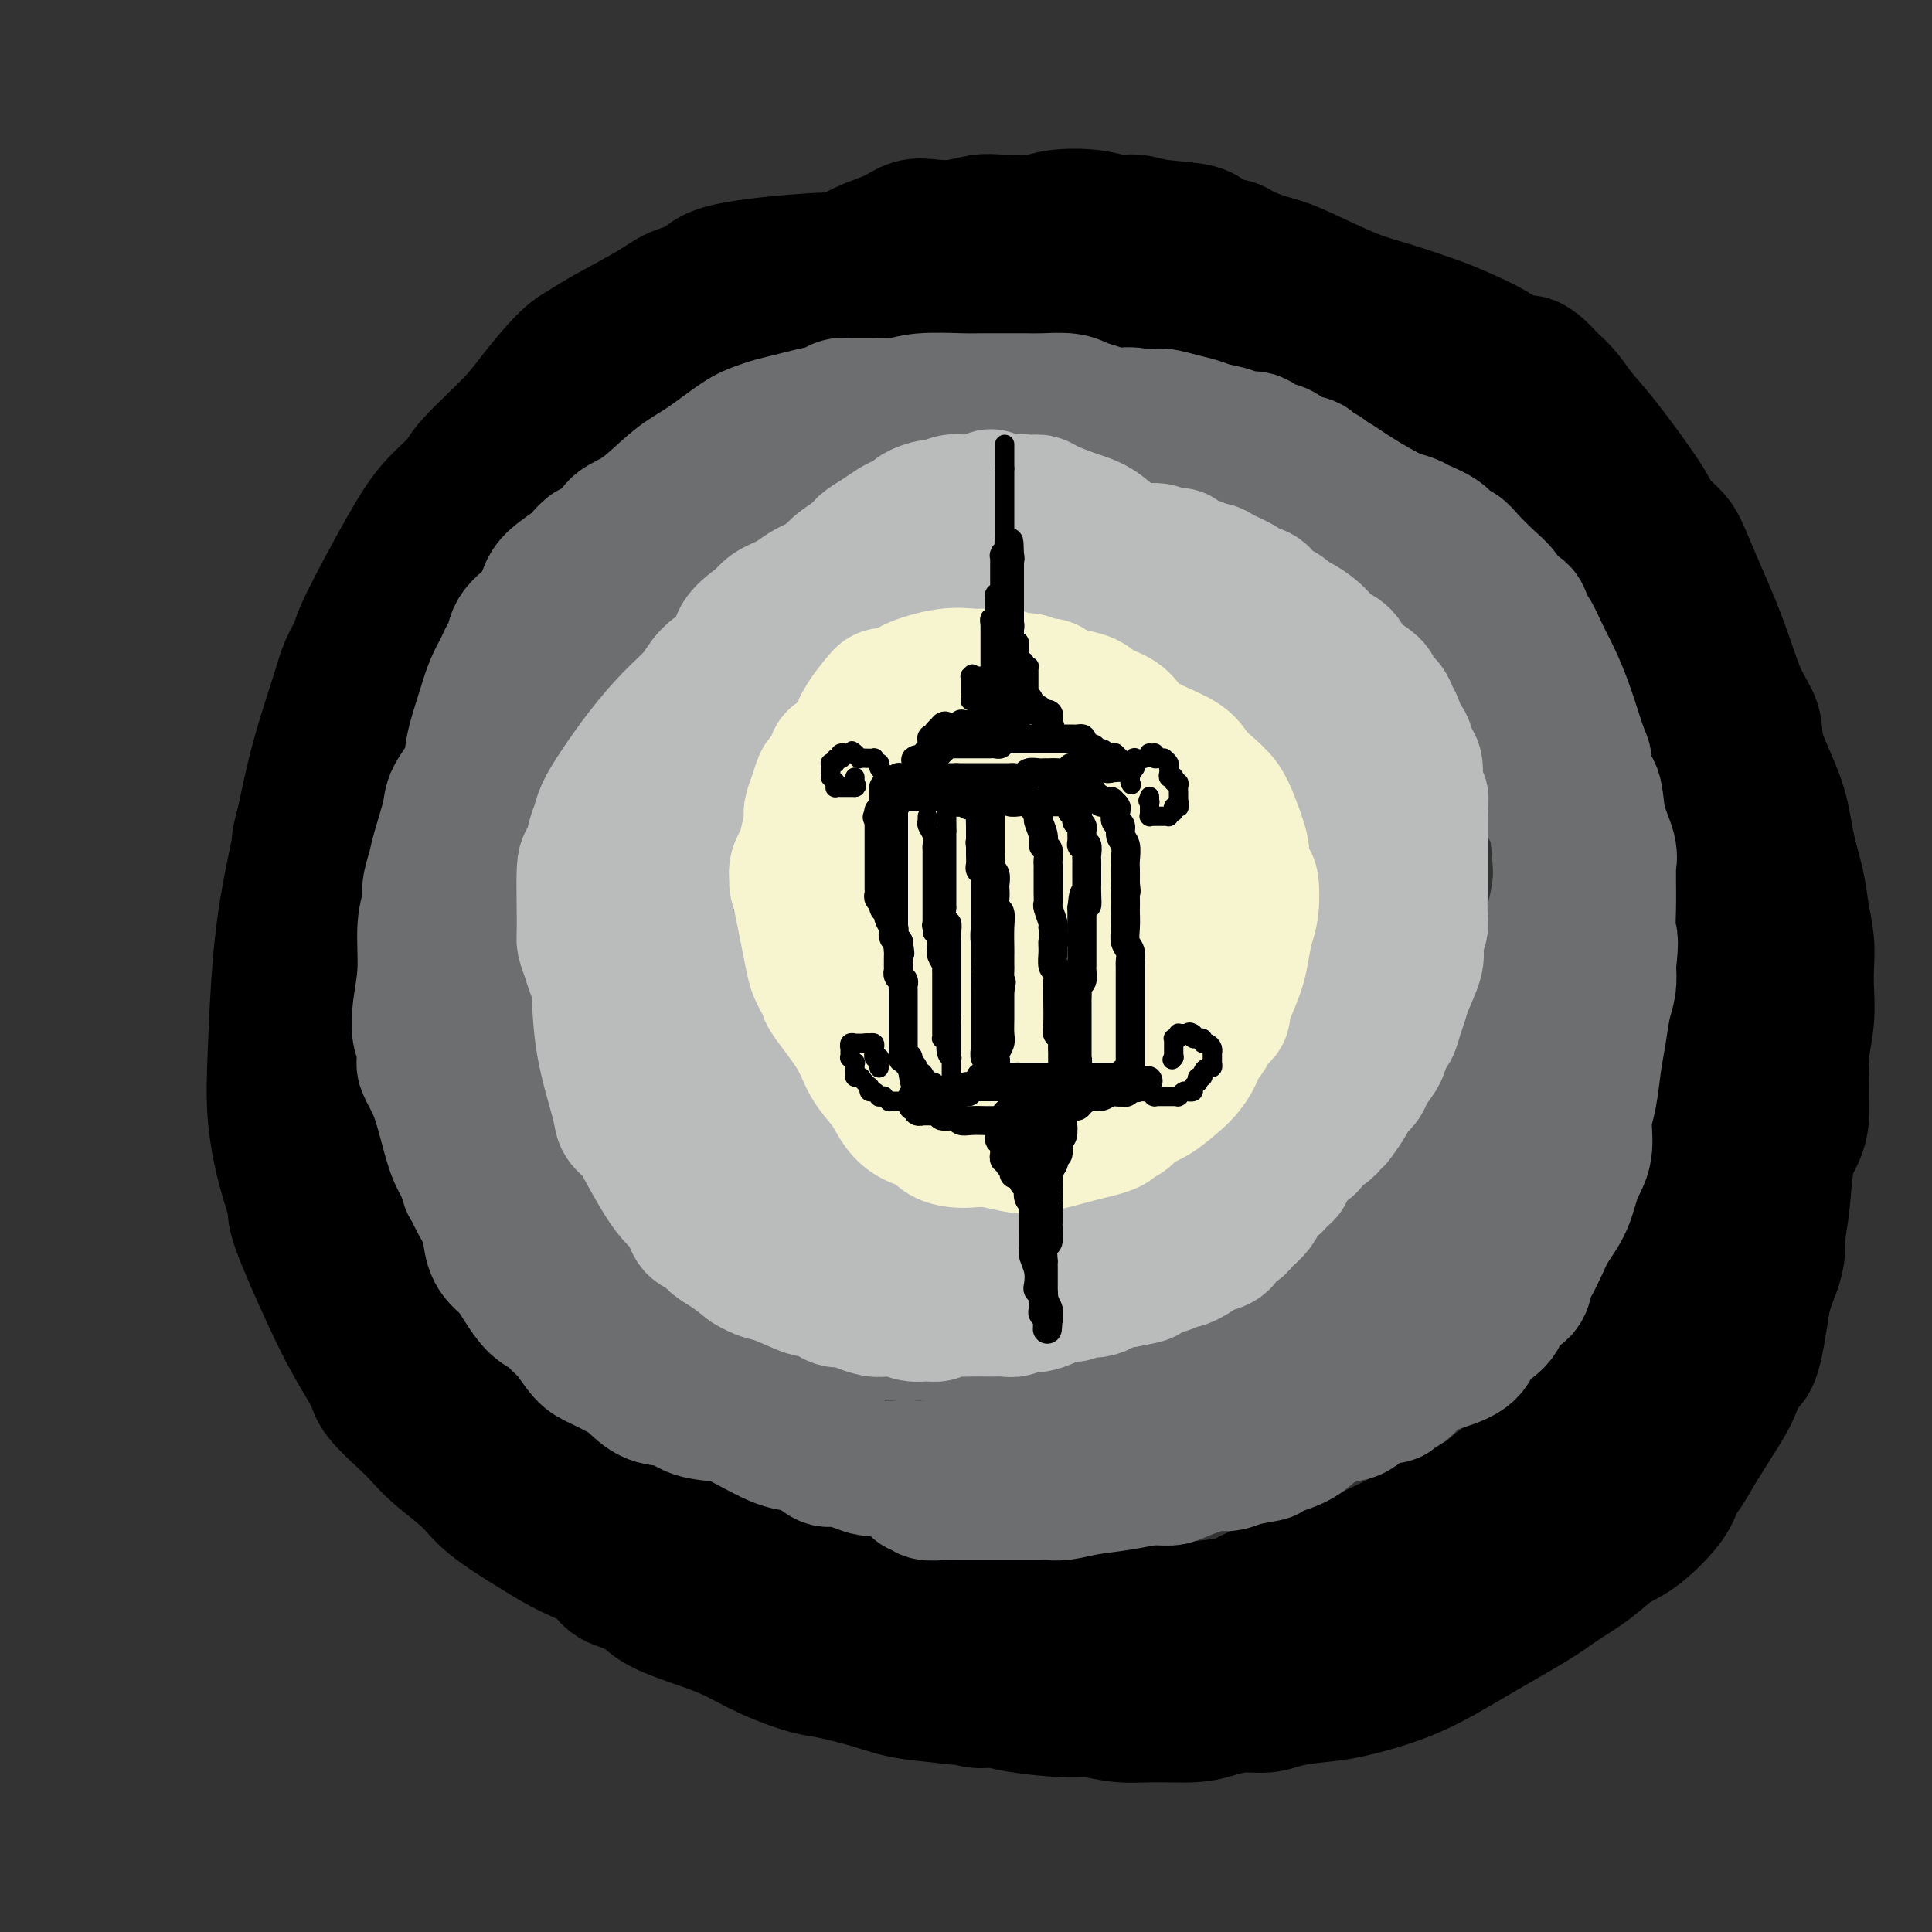 <svg viewBox='0 0 400 400' version='1.1' xmlns='http://www.w3.org/2000/svg' xmlns:xlink='http://www.w3.org/1999/xlink'><rect x="0" y="0" width="400" height="400" fill="#333333" stroke="none"/><g fill='none' stroke='rgb(0,0,0)' stroke-width='28' stroke-linecap='round' stroke-linejoin='round'><path d='M178,54c-0.137,-0.011 -0.275,-0.021 -1,0c-0.725,0.021 -2.039,0.074 -3,0c-0.961,-0.074 -1.571,-0.276 -6,0c-4.429,0.276 -12.677,1.029 -17,2c-4.323,0.971 -4.722,2.161 -6,3c-1.278,0.839 -3.434,1.326 -5,2c-1.566,0.674 -2.540,1.534 -5,3c-2.460,1.466 -6.404,3.539 -9,5c-2.596,1.461 -3.844,2.310 -5,3c-1.156,0.690 -2.218,1.222 -4,3c-1.782,1.778 -4.282,4.801 -6,7c-1.718,2.199 -2.654,3.572 -5,6c-2.346,2.428 -6.104,5.911 -8,8c-1.896,2.089 -1.932,2.785 -3,4c-1.068,1.215 -3.168,2.950 -5,5c-1.832,2.050 -3.395,4.414 -6,9c-2.605,4.586 -6.252,11.393 -8,15c-1.748,3.607 -1.598,4.013 -2,5c-0.402,0.987 -1.355,2.553 -2,4c-0.645,1.447 -0.981,2.774 -2,6c-1.019,3.226 -2.720,8.350 -4,13c-1.280,4.650 -2.140,8.825 -3,13'/><path d='M63,170c-1.526,5.654 -0.841,3.788 -1,5c-0.159,1.212 -1.161,5.501 -2,10c-0.839,4.499 -1.513,9.208 -2,15c-0.487,5.792 -0.787,12.665 -1,18c-0.213,5.335 -0.340,9.130 0,13c0.340,3.870 1.146,7.813 2,11c0.854,3.187 1.756,5.616 2,7c0.244,1.384 -0.170,1.723 1,5c1.170,3.277 3.924,9.494 6,14c2.076,4.506 3.475,7.303 5,10c1.525,2.697 3.175,5.294 4,7c0.825,1.706 0.825,2.521 2,4c1.175,1.479 3.524,3.622 5,5c1.476,1.378 2.080,1.992 3,3c0.920,1.008 2.155,2.408 4,4c1.845,1.592 4.301,3.374 6,5c1.699,1.626 2.640,3.097 5,5c2.360,1.903 6.137,4.238 9,6c2.863,1.762 4.812,2.950 7,4c2.188,1.050 4.617,1.961 6,3c1.383,1.039 1.722,2.206 3,3c1.278,0.794 3.496,1.216 5,2c1.504,0.784 2.293,1.930 4,3c1.707,1.070 4.333,2.065 7,3c2.667,0.935 5.377,1.812 8,3c2.623,1.188 5.160,2.689 8,4c2.840,1.311 5.982,2.431 8,3c2.018,0.569 2.912,0.585 5,1c2.088,0.415 5.370,1.227 8,2c2.630,0.773 4.609,1.507 7,2c2.391,0.493 5.196,0.747 8,1'/><path d='M195,351c5.109,0.864 3.883,0.025 4,0c0.117,-0.025 1.579,0.763 3,1c1.421,0.237 2.801,-0.076 4,0c1.199,0.076 2.218,0.542 5,1c2.782,0.458 7.328,0.908 10,1c2.672,0.092 3.469,-0.174 5,0c1.531,0.174 3.794,0.789 6,1c2.206,0.211 4.355,0.019 7,0c2.645,-0.019 5.787,0.136 8,0c2.213,-0.136 3.497,-0.562 5,-1c1.503,-0.438 3.224,-0.889 5,-1c1.776,-0.111 3.607,0.118 5,0c1.393,-0.118 2.348,-0.584 4,-1c1.652,-0.416 4.003,-0.782 6,-1c1.997,-0.218 3.641,-0.287 7,-1c3.359,-0.713 8.431,-2.069 13,-4c4.569,-1.931 8.633,-4.436 13,-7c4.367,-2.564 9.036,-5.187 12,-7c2.964,-1.813 4.223,-2.817 6,-4c1.777,-1.183 4.072,-2.547 6,-4c1.928,-1.453 3.489,-2.996 5,-4c1.511,-1.004 2.972,-1.468 5,-3c2.028,-1.532 4.624,-4.133 6,-6c1.376,-1.867 1.534,-3.001 2,-4c0.466,-0.999 1.241,-1.861 2,-3c0.759,-1.139 1.502,-2.553 3,-5c1.498,-2.447 3.752,-5.926 5,-8c1.248,-2.074 1.489,-2.741 2,-4c0.511,-1.259 1.291,-3.108 2,-4c0.709,-0.892 1.345,-0.826 2,-3c0.655,-2.174 1.327,-6.587 2,-11'/><path d='M365,269c0.698,-2.845 1.443,-4.459 2,-6c0.557,-1.541 0.926,-3.010 1,-4c0.074,-0.990 -0.148,-1.503 0,-3c0.148,-1.497 0.667,-3.979 1,-7c0.333,-3.021 0.482,-6.583 1,-9c0.518,-2.417 1.406,-3.690 2,-5c0.594,-1.310 0.895,-2.656 1,-4c0.105,-1.344 0.014,-2.687 0,-4c-0.014,-1.313 0.049,-2.598 0,-4c-0.049,-1.402 -0.208,-2.922 0,-5c0.208,-2.078 0.785,-4.715 1,-7c0.215,-2.285 0.070,-4.218 0,-6c-0.070,-1.782 -0.064,-3.411 0,-5c0.064,-1.589 0.185,-3.137 0,-5c-0.185,-1.863 -0.677,-4.041 -1,-6c-0.323,-1.959 -0.477,-3.699 -1,-6c-0.523,-2.301 -1.417,-5.163 -2,-8c-0.583,-2.837 -0.857,-5.649 -2,-9c-1.143,-3.351 -3.156,-7.241 -4,-10c-0.844,-2.759 -0.520,-4.388 -1,-6c-0.480,-1.612 -1.766,-3.208 -3,-6c-1.234,-2.792 -2.418,-6.781 -4,-11c-1.582,-4.219 -3.563,-8.666 -5,-12c-1.437,-3.334 -2.330,-5.553 -3,-7c-0.670,-1.447 -1.117,-2.123 -2,-3c-0.883,-0.877 -2.203,-1.957 -3,-3c-0.797,-1.043 -1.070,-2.050 -3,-5c-1.930,-2.950 -5.517,-7.842 -8,-11c-2.483,-3.158 -3.861,-4.581 -5,-6c-1.139,-1.419 -2.040,-2.834 -3,-4c-0.960,-1.166 -1.980,-2.083 -3,-3'/><path d='M321,79c-5.349,-5.971 -5.222,-3.399 -6,-3c-0.778,0.399 -2.460,-1.374 -5,-3c-2.540,-1.626 -5.939,-3.104 -8,-4c-2.061,-0.896 -2.783,-1.209 -5,-2c-2.217,-0.791 -5.929,-2.061 -9,-3c-3.071,-0.939 -5.503,-1.547 -9,-3c-3.497,-1.453 -8.061,-3.750 -11,-5c-2.939,-1.250 -4.252,-1.452 -6,-2c-1.748,-0.548 -3.930,-1.442 -5,-2c-1.070,-0.558 -1.027,-0.781 -2,-1c-0.973,-0.219 -2.962,-0.436 -4,-1c-1.038,-0.564 -1.124,-1.475 -3,-2c-1.876,-0.525 -5.541,-0.663 -8,-1c-2.459,-0.337 -3.711,-0.871 -5,-1c-1.289,-0.129 -2.614,0.148 -4,0c-1.386,-0.148 -2.834,-0.720 -5,-1c-2.166,-0.280 -5.050,-0.268 -7,0c-1.950,0.268 -2.965,0.790 -5,1c-2.035,0.210 -5.090,0.107 -7,0c-1.910,-0.107 -2.677,-0.219 -4,0c-1.323,0.219 -3.203,0.768 -5,1c-1.797,0.232 -3.511,0.146 -5,0c-1.489,-0.146 -2.755,-0.351 -4,0c-1.245,0.351 -2.471,1.258 -4,2c-1.529,0.742 -3.360,1.320 -5,2c-1.640,0.680 -3.088,1.463 -6,3c-2.912,1.537 -7.289,3.829 -10,5c-2.711,1.171 -3.758,1.221 -5,2c-1.242,0.779 -2.681,2.287 -4,3c-1.319,0.713 -2.520,0.632 -4,1c-1.480,0.368 -3.240,1.184 -5,2'/><path d='M146,67c-7.822,3.315 -5.876,1.602 -6,2c-0.124,0.398 -2.316,2.906 -4,4c-1.684,1.094 -2.859,0.773 -4,1c-1.141,0.227 -2.249,1.000 -4,2c-1.751,1.000 -4.144,2.225 -6,4c-1.856,1.775 -3.174,4.099 -5,6c-1.826,1.901 -4.159,3.377 -6,5c-1.841,1.623 -3.189,3.391 -4,5c-0.811,1.609 -1.084,3.058 -2,4c-0.916,0.942 -2.474,1.377 -3,2c-0.526,0.623 -0.019,1.432 0,2c0.019,0.568 -0.452,0.893 -1,1c-0.548,0.107 -1.175,-0.004 -2,2c-0.825,2.004 -1.849,6.122 -3,9c-1.151,2.878 -2.431,4.515 -3,6c-0.569,1.485 -0.429,2.817 -1,4c-0.571,1.183 -1.854,2.215 -3,4c-1.146,1.785 -2.156,4.323 -3,6c-0.844,1.677 -1.521,2.494 -2,4c-0.479,1.506 -0.758,3.700 -1,5c-0.242,1.300 -0.447,1.705 -1,3c-0.553,1.295 -1.454,3.481 -2,5c-0.546,1.519 -0.739,2.371 -1,3c-0.261,0.629 -0.592,1.036 -1,2c-0.408,0.964 -0.894,2.487 -1,4c-0.106,1.513 0.167,3.016 0,5c-0.167,1.984 -0.774,4.449 -1,6c-0.226,1.551 -0.071,2.189 0,3c0.071,0.811 0.058,1.795 0,3c-0.058,1.205 -0.159,2.630 0,4c0.159,1.370 0.580,2.685 1,4'/><path d='M77,187c0.245,5.371 0.857,6.300 1,8c0.143,1.700 -0.183,4.172 0,6c0.183,1.828 0.876,3.014 1,4c0.124,0.986 -0.321,1.773 0,5c0.321,3.227 1.409,8.896 2,12c0.591,3.104 0.686,3.644 1,5c0.314,1.356 0.847,3.526 1,5c0.153,1.474 -0.072,2.250 0,3c0.072,0.750 0.443,1.473 1,3c0.557,1.527 1.300,3.857 2,6c0.700,2.143 1.357,4.097 2,6c0.643,1.903 1.273,3.754 2,5c0.727,1.246 1.551,1.885 2,3c0.449,1.115 0.523,2.704 1,4c0.477,1.296 1.358,2.300 2,3c0.642,0.700 1.045,1.098 2,2c0.955,0.902 2.461,2.308 4,4c1.539,1.692 3.112,3.671 4,5c0.888,1.329 1.091,2.010 2,3c0.909,0.990 2.525,2.290 4,3c1.475,0.710 2.810,0.832 4,2c1.190,1.168 2.236,3.384 4,5c1.764,1.616 4.245,2.634 6,4c1.755,1.366 2.783,3.081 4,4c1.217,0.919 2.622,1.043 4,2c1.378,0.957 2.727,2.746 4,4c1.273,1.254 2.468,1.971 4,3c1.532,1.029 3.400,2.369 5,3c1.600,0.631 2.931,0.555 4,1c1.069,0.445 1.877,1.413 3,2c1.123,0.587 2.562,0.794 4,1'/><path d='M157,313c5.611,2.878 5.637,2.073 6,2c0.363,-0.073 1.062,0.587 2,1c0.938,0.413 2.115,0.578 3,1c0.885,0.422 1.480,1.100 3,2c1.520,0.900 3.966,2.023 6,3c2.034,0.977 3.655,1.807 5,2c1.345,0.193 2.414,-0.252 4,0c1.586,0.252 3.691,1.200 5,2c1.309,0.800 1.824,1.452 4,2c2.176,0.548 6.014,0.992 8,1c1.986,0.008 2.121,-0.418 3,0c0.879,0.418 2.502,1.681 4,2c1.498,0.319 2.870,-0.307 4,0c1.130,0.307 2.019,1.546 4,2c1.981,0.454 5.055,0.122 7,0c1.945,-0.122 2.760,-0.033 4,0c1.240,0.033 2.904,0.008 4,0c1.096,-0.008 1.625,-0.001 3,0c1.375,0.001 3.596,-0.003 5,0c1.404,0.003 1.992,0.013 3,0c1.008,-0.013 2.437,-0.049 3,0c0.563,0.049 0.259,0.181 2,0c1.741,-0.181 5.528,-0.677 8,-1c2.472,-0.323 3.631,-0.473 5,-1c1.369,-0.527 2.950,-1.431 4,-2c1.050,-0.569 1.571,-0.802 3,-1c1.429,-0.198 3.767,-0.360 6,-1c2.233,-0.640 4.361,-1.759 7,-3c2.639,-1.241 5.787,-2.603 9,-4c3.213,-1.397 6.489,-2.828 9,-4c2.511,-1.172 4.255,-2.086 6,-3'/><path d='M306,313c8.240,-3.376 6.840,-2.817 7,-3c0.160,-0.183 1.881,-1.108 3,-2c1.119,-0.892 1.636,-1.749 2,-2c0.364,-0.251 0.574,0.105 1,0c0.426,-0.105 1.069,-0.670 2,-2c0.931,-1.330 2.151,-3.424 3,-5c0.849,-1.576 1.327,-2.634 2,-4c0.673,-1.366 1.541,-3.041 2,-4c0.459,-0.959 0.507,-1.201 1,-2c0.493,-0.799 1.430,-2.156 2,-3c0.570,-0.844 0.773,-1.174 1,-2c0.227,-0.826 0.477,-2.149 1,-4c0.523,-1.851 1.320,-4.229 2,-7c0.680,-2.771 1.243,-5.936 2,-8c0.757,-2.064 1.709,-3.027 2,-4c0.291,-0.973 -0.080,-1.955 0,-3c0.080,-1.045 0.609,-2.152 1,-3c0.391,-0.848 0.643,-1.437 1,-3c0.357,-1.563 0.818,-4.101 1,-6c0.182,-1.899 0.086,-3.159 0,-4c-0.086,-0.841 -0.163,-1.262 0,-2c0.163,-0.738 0.566,-1.794 1,-3c0.434,-1.206 0.900,-2.563 1,-4c0.100,-1.437 -0.166,-2.953 0,-4c0.166,-1.047 0.763,-1.623 1,-3c0.237,-1.377 0.112,-3.554 0,-5c-0.112,-1.446 -0.212,-2.161 0,-4c0.212,-1.839 0.737,-4.802 1,-7c0.263,-2.198 0.263,-3.630 0,-5c-0.263,-1.370 -0.789,-2.677 -1,-4c-0.211,-1.323 -0.105,-2.661 0,-4'/><path d='M345,197c0.281,-9.169 -0.518,-7.593 -1,-8c-0.482,-0.407 -0.648,-2.799 -1,-5c-0.352,-2.201 -0.890,-4.211 -1,-6c-0.110,-1.789 0.207,-3.356 0,-5c-0.207,-1.644 -0.940,-3.365 -2,-6c-1.060,-2.635 -2.449,-6.182 -3,-9c-0.551,-2.818 -0.265,-4.905 -1,-8c-0.735,-3.095 -2.491,-7.199 -3,-10c-0.509,-2.801 0.230,-4.301 0,-6c-0.230,-1.699 -1.429,-3.599 -2,-5c-0.571,-1.401 -0.513,-2.305 -1,-3c-0.487,-0.695 -1.519,-1.183 -2,-2c-0.481,-0.817 -0.410,-1.965 -1,-4c-0.590,-2.035 -1.839,-4.959 -3,-7c-1.161,-2.041 -2.232,-3.199 -3,-4c-0.768,-0.801 -1.232,-1.245 -2,-2c-0.768,-0.755 -1.839,-1.820 -3,-3c-1.161,-1.180 -2.411,-2.476 -4,-4c-1.589,-1.524 -3.515,-3.277 -5,-4c-1.485,-0.723 -2.528,-0.416 -4,-1c-1.472,-0.584 -3.373,-2.058 -5,-3c-1.627,-0.942 -2.979,-1.351 -6,-3c-3.021,-1.649 -7.709,-4.539 -10,-6c-2.291,-1.461 -2.183,-1.493 -3,-2c-0.817,-0.507 -2.559,-1.487 -4,-2c-1.441,-0.513 -2.582,-0.557 -4,-1c-1.418,-0.443 -3.115,-1.284 -5,-2c-1.885,-0.716 -3.959,-1.305 -6,-2c-2.041,-0.695 -4.050,-1.495 -6,-2c-1.950,-0.505 -3.843,-0.716 -5,-1c-1.157,-0.284 -1.579,-0.642 -2,-1'/><path d='M247,70c-6.354,-1.819 -6.238,-0.866 -8,-1c-1.762,-0.134 -5.400,-1.357 -9,-2c-3.600,-0.643 -7.161,-0.708 -11,-1c-3.839,-0.292 -7.956,-0.810 -11,-1c-3.044,-0.190 -5.013,-0.052 -9,0c-3.987,0.052 -9.991,0.017 -13,0c-3.009,-0.017 -3.024,-0.017 -4,0c-0.976,0.017 -2.913,0.051 -4,0c-1.087,-0.051 -1.323,-0.186 -2,0c-0.677,0.186 -1.795,0.695 -3,1c-1.205,0.305 -2.499,0.408 -4,1c-1.501,0.592 -3.211,1.674 -5,2c-1.789,0.326 -3.657,-0.103 -5,0c-1.343,0.103 -2.160,0.737 -5,2c-2.840,1.263 -7.703,3.156 -11,5c-3.297,1.844 -5.030,3.639 -7,5c-1.970,1.361 -4.178,2.288 -6,4c-1.822,1.712 -3.256,4.207 -6,7c-2.744,2.793 -6.796,5.882 -9,8c-2.204,2.118 -2.558,3.266 -4,5c-1.442,1.734 -3.971,4.055 -7,7c-3.029,2.945 -6.558,6.513 -9,10c-2.442,3.487 -3.796,6.894 -5,9c-1.204,2.106 -2.256,2.913 -3,4c-0.744,1.087 -1.178,2.454 -2,4c-0.822,1.546 -2.031,3.269 -3,5c-0.969,1.731 -1.699,3.469 -3,7c-1.301,3.531 -3.173,8.854 -4,12c-0.827,3.146 -0.607,4.116 -1,5c-0.393,0.884 -1.398,1.681 -2,3c-0.602,1.319 -0.801,3.159 -1,5'/><path d='M71,176c-1.871,5.806 -1.048,4.323 -1,8c0.048,3.677 -0.678,12.516 -1,17c-0.322,4.484 -0.242,4.613 0,7c0.242,2.387 0.644,7.031 1,11c0.356,3.969 0.666,7.263 1,11c0.334,3.737 0.691,7.918 1,11c0.309,3.082 0.569,5.064 1,8c0.431,2.936 1.033,6.826 2,10c0.967,3.174 2.301,5.632 3,8c0.699,2.368 0.765,4.648 1,6c0.235,1.352 0.638,1.778 1,2c0.362,0.222 0.682,0.239 1,1c0.318,0.761 0.634,2.266 1,3c0.366,0.734 0.782,0.697 2,2c1.218,1.303 3.239,3.947 5,6c1.761,2.053 3.264,3.516 5,5c1.736,1.484 3.707,2.990 5,4c1.293,1.010 1.910,1.524 4,3c2.090,1.476 5.653,3.914 9,6c3.347,2.086 6.478,3.820 10,5c3.522,1.180 7.437,1.808 11,3c3.563,1.192 6.775,2.949 10,4c3.225,1.051 6.462,1.395 11,3c4.538,1.605 10.376,4.472 14,6c3.624,1.528 5.035,1.719 7,2c1.965,0.281 4.486,0.653 7,1c2.514,0.347 5.022,0.667 9,1c3.978,0.333 9.427,0.677 13,1c3.573,0.323 5.270,0.625 7,1c1.730,0.375 3.494,0.821 6,1c2.506,0.179 5.753,0.089 9,0'/><path d='M226,333c11.798,1.090 12.293,0.314 14,0c1.707,-0.314 4.624,-0.167 7,0c2.376,0.167 4.210,0.353 6,0c1.790,-0.353 3.536,-1.246 5,-2c1.464,-0.754 2.645,-1.369 5,-2c2.355,-0.631 5.883,-1.277 8,-2c2.117,-0.723 2.824,-1.521 4,-2c1.176,-0.479 2.821,-0.638 4,-1c1.179,-0.362 1.891,-0.928 4,-2c2.109,-1.072 5.615,-2.651 8,-4c2.385,-1.349 3.647,-2.467 5,-3c1.353,-0.533 2.795,-0.480 4,-1c1.205,-0.520 2.171,-1.615 3,-2c0.829,-0.385 1.521,-0.062 3,-1c1.479,-0.938 3.744,-3.137 5,-4c1.256,-0.863 1.501,-0.391 2,-1c0.499,-0.609 1.251,-2.298 2,-3c0.749,-0.702 1.496,-0.415 3,-2c1.504,-1.585 3.766,-5.042 5,-7c1.234,-1.958 1.439,-2.416 2,-3c0.561,-0.584 1.478,-1.292 2,-2c0.522,-0.708 0.649,-1.414 1,-2c0.351,-0.586 0.927,-1.051 2,-3c1.073,-1.949 2.642,-5.381 4,-8c1.358,-2.619 2.504,-4.424 3,-6c0.496,-1.576 0.342,-2.921 1,-4c0.658,-1.079 2.126,-1.891 3,-4c0.874,-2.109 1.152,-5.514 2,-8c0.848,-2.486 2.267,-4.054 3,-6c0.733,-1.946 0.781,-4.270 1,-6c0.219,-1.730 0.610,-2.865 1,-4'/><path d='M348,238c3.024,-7.631 1.583,-3.710 1,-3c-0.583,0.710 -0.307,-1.791 0,-3c0.307,-1.209 0.646,-1.125 1,-2c0.354,-0.875 0.722,-2.710 1,-4c0.278,-1.290 0.466,-2.037 1,-4c0.534,-1.963 1.415,-5.144 2,-7c0.585,-1.856 0.874,-2.389 1,-3c0.126,-0.611 0.087,-1.301 0,-2c-0.087,-0.699 -0.223,-1.409 0,-3c0.223,-1.591 0.806,-4.064 1,-6c0.194,-1.936 0.000,-3.334 0,-5c-0.000,-1.666 0.193,-3.599 0,-5c-0.193,-1.401 -0.773,-2.270 -1,-3c-0.227,-0.730 -0.099,-1.320 0,-2c0.099,-0.680 0.171,-1.450 0,-2c-0.171,-0.550 -0.584,-0.879 -1,-1c-0.416,-0.121 -0.833,-0.035 -1,0c-0.167,0.035 -0.083,0.017 0,0'/></g>
<g fill='none' stroke='rgb(109,110,112)' stroke-width='28' stroke-linecap='round' stroke-linejoin='round'><path d='M190,308c0.385,-0.113 0.771,-0.226 1,0c0.229,0.226 0.302,0.793 1,1c0.698,0.207 2.023,0.056 3,0c0.977,-0.056 1.608,-0.015 3,0c1.392,0.015 3.544,0.004 5,0c1.456,-0.004 2.214,-0.001 3,0c0.786,0.001 1.599,0.000 2,0c0.401,-0.000 0.388,0.001 1,0c0.612,-0.001 1.848,-0.003 3,0c1.152,0.003 2.221,0.012 3,0c0.779,-0.012 1.268,-0.046 2,0c0.732,0.046 1.709,0.170 3,0c1.291,-0.170 2.898,-0.636 5,-1c2.102,-0.364 4.699,-0.627 7,-1c2.301,-0.373 4.306,-0.856 6,-1c1.694,-0.144 3.075,0.050 4,0c0.925,-0.050 1.392,-0.343 3,-1c1.608,-0.657 4.356,-1.677 6,-2c1.644,-0.323 2.184,0.051 3,0c0.816,-0.051 1.908,-0.525 3,-1'/><path d='M257,302c6.804,-1.270 5.314,-0.947 5,-1c-0.314,-0.053 0.547,-0.484 2,-1c1.453,-0.516 3.498,-1.116 5,-2c1.502,-0.884 2.462,-2.050 4,-3c1.538,-0.950 3.654,-1.684 5,-2c1.346,-0.316 1.922,-0.216 3,-1c1.078,-0.784 2.657,-2.454 4,-3c1.343,-0.546 2.450,0.031 3,0c0.550,-0.031 0.543,-0.669 1,-1c0.457,-0.331 1.376,-0.353 2,-1c0.624,-0.647 0.951,-1.918 3,-3c2.049,-1.082 5.818,-1.974 8,-3c2.182,-1.026 2.777,-2.185 3,-3c0.223,-0.815 0.073,-1.286 1,-2c0.927,-0.714 2.930,-1.670 4,-3c1.070,-1.330 1.207,-3.034 2,-4c0.793,-0.966 2.242,-1.195 3,-2c0.758,-0.805 0.826,-2.187 1,-3c0.174,-0.813 0.455,-1.056 1,-2c0.545,-0.944 1.355,-2.589 2,-4c0.645,-1.411 1.125,-2.590 2,-4c0.875,-1.410 2.147,-3.053 3,-5c0.853,-1.947 1.289,-4.200 2,-6c0.711,-1.800 1.696,-3.147 2,-5c0.304,-1.853 -0.073,-4.211 0,-6c0.073,-1.789 0.598,-3.009 1,-5c0.402,-1.991 0.682,-4.752 1,-7c0.318,-2.248 0.673,-3.984 1,-6c0.327,-2.016 0.627,-4.312 1,-6c0.373,-1.688 0.821,-2.768 1,-4c0.179,-1.232 0.090,-2.616 0,-4'/><path d='M333,200c0.773,-6.963 0.207,-5.370 0,-6c-0.207,-0.630 -0.053,-3.482 0,-6c0.053,-2.518 0.007,-4.702 0,-6c-0.007,-1.298 0.025,-1.709 0,-2c-0.025,-0.291 -0.105,-0.461 0,-1c0.105,-0.539 0.397,-1.447 0,-3c-0.397,-1.553 -1.481,-3.751 -2,-6c-0.519,-2.249 -0.473,-4.550 -1,-6c-0.527,-1.450 -1.625,-2.051 -2,-3c-0.375,-0.949 -0.025,-2.248 0,-3c0.025,-0.752 -0.273,-0.959 -1,-3c-0.727,-2.041 -1.883,-5.917 -3,-9c-1.117,-3.083 -2.196,-5.373 -3,-7c-0.804,-1.627 -1.332,-2.591 -2,-4c-0.668,-1.409 -1.477,-3.262 -2,-4c-0.523,-0.738 -0.761,-0.359 -1,-1c-0.239,-0.641 -0.480,-2.300 -1,-3c-0.520,-0.700 -1.318,-0.439 -2,-1c-0.682,-0.561 -1.247,-1.942 -2,-3c-0.753,-1.058 -1.694,-1.792 -3,-3c-1.306,-1.208 -2.976,-2.891 -4,-4c-1.024,-1.109 -1.400,-1.645 -2,-2c-0.600,-0.355 -1.423,-0.528 -2,-1c-0.577,-0.472 -0.908,-1.242 -2,-2c-1.092,-0.758 -2.946,-1.505 -4,-2c-1.054,-0.495 -1.308,-0.738 -2,-1c-0.692,-0.262 -1.824,-0.543 -3,-1c-1.176,-0.457 -2.398,-1.092 -4,-2c-1.602,-0.908 -3.585,-2.091 -5,-3c-1.415,-0.909 -2.261,-1.546 -3,-2c-0.739,-0.454 -1.369,-0.727 -2,-1'/><path d='M275,99c-3.735,-2.079 -1.571,-1.278 -1,-1c0.571,0.278 -0.450,0.033 -1,0c-0.550,-0.033 -0.629,0.146 -1,0c-0.371,-0.146 -1.033,-0.618 -1,-1c0.033,-0.382 0.763,-0.675 0,-1c-0.763,-0.325 -3.018,-0.683 -4,-1c-0.982,-0.317 -0.690,-0.592 -1,-1c-0.310,-0.408 -1.222,-0.950 -2,-1c-0.778,-0.050 -1.423,0.390 -2,0c-0.577,-0.390 -1.087,-1.610 -2,-2c-0.913,-0.390 -2.228,0.050 -3,0c-0.772,-0.050 -1.001,-0.591 -2,-1c-0.999,-0.409 -2.769,-0.687 -4,-1c-1.231,-0.313 -1.923,-0.661 -3,-1c-1.077,-0.339 -2.538,-0.670 -4,-1'/><path d='M244,87c-5.736,-1.792 -4.576,-0.273 -5,0c-0.424,0.273 -2.432,-0.701 -4,-1c-1.568,-0.299 -2.695,0.078 -4,0c-1.305,-0.078 -2.789,-0.609 -4,-1c-1.211,-0.391 -2.150,-0.641 -3,-1c-0.850,-0.359 -1.612,-0.828 -3,-1c-1.388,-0.172 -3.403,-0.046 -5,0c-1.597,0.046 -2.776,0.013 -4,0c-1.224,-0.013 -2.494,-0.004 -4,0c-1.506,0.004 -3.249,0.005 -4,0c-0.751,-0.005 -0.509,-0.015 -1,0c-0.491,0.015 -1.715,0.057 -4,0c-2.285,-0.057 -5.632,-0.211 -8,0c-2.368,0.211 -3.757,0.789 -5,1c-1.243,0.211 -2.339,0.056 -3,0c-0.661,-0.056 -0.885,-0.012 -2,0c-1.115,0.012 -3.120,-0.008 -4,0c-0.880,0.008 -0.636,0.044 -1,0c-0.364,-0.044 -1.336,-0.166 -2,0c-0.664,0.166 -1.020,0.622 -2,1c-0.980,0.378 -2.583,0.679 -4,1c-1.417,0.321 -2.646,0.663 -4,1c-1.354,0.337 -2.831,0.671 -4,1c-1.169,0.329 -2.030,0.655 -3,1c-0.970,0.345 -2.049,0.710 -4,2c-1.951,1.290 -4.774,3.505 -7,5c-2.226,1.495 -3.856,2.271 -6,4c-2.144,1.729 -4.801,4.412 -7,6c-2.199,1.588 -3.938,2.081 -5,3c-1.062,0.919 -1.446,2.262 -2,3c-0.554,0.738 -1.277,0.869 -2,1'/><path d='M124,113c-4.896,3.591 -2.635,1.569 -2,1c0.635,-0.569 -0.355,0.315 -1,1c-0.645,0.685 -0.943,1.172 -2,2c-1.057,0.828 -2.871,1.998 -4,3c-1.129,1.002 -1.574,1.836 -2,3c-0.426,1.164 -0.834,2.656 -2,4c-1.166,1.344 -3.089,2.539 -4,4c-0.911,1.461 -0.810,3.189 -1,4c-0.190,0.811 -0.671,0.705 -1,1c-0.329,0.295 -0.506,0.990 -1,2c-0.494,1.010 -1.306,2.336 -2,4c-0.694,1.664 -1.270,3.666 -2,6c-0.730,2.334 -1.614,4.999 -2,7c-0.386,2.001 -0.274,3.339 -1,5c-0.726,1.661 -2.290,3.645 -3,5c-0.710,1.355 -0.567,2.080 -1,4c-0.433,1.920 -1.440,5.034 -2,7c-0.560,1.966 -0.671,2.785 -1,4c-0.329,1.215 -0.876,2.827 -1,4c-0.124,1.173 0.176,1.908 0,3c-0.176,1.092 -0.828,2.542 -1,5c-0.172,2.458 0.136,5.922 0,9c-0.136,3.078 -0.718,5.768 -1,8c-0.282,2.232 -0.266,4.006 0,5c0.266,0.994 0.781,1.207 1,2c0.219,0.793 0.142,2.165 0,3c-0.142,0.835 -0.347,1.133 0,2c0.347,0.867 1.248,2.305 2,4c0.752,1.695 1.356,3.649 2,6c0.644,2.351 1.327,5.100 2,7c0.673,1.900 1.337,2.950 2,4'/><path d='M96,242c1.527,4.815 0.846,2.851 1,3c0.154,0.149 1.144,2.409 2,4c0.856,1.591 1.580,2.511 2,4c0.420,1.489 0.538,3.547 1,5c0.462,1.453 1.268,2.300 2,3c0.732,0.700 1.390,1.252 2,2c0.610,0.748 1.174,1.693 2,3c0.826,1.307 1.915,2.977 3,4c1.085,1.023 2.165,1.401 3,2c0.835,0.599 1.424,1.421 2,2c0.576,0.579 1.140,0.916 2,2c0.860,1.084 2.017,2.914 3,4c0.983,1.086 1.792,1.428 3,2c1.208,0.572 2.813,1.376 4,2c1.187,0.624 1.955,1.070 3,2c1.045,0.930 2.367,2.345 4,3c1.633,0.655 3.577,0.550 5,1c1.423,0.450 2.324,1.455 4,2c1.676,0.545 4.128,0.631 6,1c1.872,0.369 3.163,1.021 5,2c1.837,0.979 4.219,2.286 6,3c1.781,0.714 2.959,0.835 4,1c1.041,0.165 1.944,0.374 3,1c1.056,0.626 2.263,1.670 3,2c0.737,0.330 1.004,-0.055 2,0c0.996,0.055 2.723,0.551 4,1c1.277,0.449 2.105,0.852 3,1c0.895,0.148 1.859,0.040 3,0c1.141,-0.040 2.461,-0.011 4,0c1.539,0.011 3.297,0.003 5,0c1.703,-0.003 3.352,-0.002 5,0'/><path d='M197,304c5.146,0.135 5.010,-0.529 6,-1c0.990,-0.471 3.104,-0.749 5,-1c1.896,-0.251 3.572,-0.474 6,-1c2.428,-0.526 5.607,-1.353 8,-2c2.393,-0.647 4.001,-1.113 6,-2c1.999,-0.887 4.389,-2.195 7,-3c2.611,-0.805 5.443,-1.108 8,-2c2.557,-0.892 4.841,-2.373 7,-3c2.159,-0.627 4.195,-0.398 6,-1c1.805,-0.602 3.381,-2.033 5,-3c1.619,-0.967 3.281,-1.471 5,-2c1.719,-0.529 3.497,-1.085 5,-2c1.503,-0.915 2.733,-2.190 4,-3c1.267,-0.810 2.570,-1.157 4,-2c1.430,-0.843 2.987,-2.183 5,-4c2.013,-1.817 4.480,-4.112 6,-6c1.520,-1.888 2.091,-3.368 3,-4c0.909,-0.632 2.156,-0.414 3,-1c0.844,-0.586 1.286,-1.975 2,-3c0.714,-1.025 1.699,-1.685 3,-3c1.301,-1.315 2.919,-3.284 5,-7c2.081,-3.716 4.626,-9.180 6,-12c1.374,-2.820 1.576,-2.995 2,-4c0.424,-1.005 1.070,-2.840 2,-5c0.930,-2.160 2.144,-4.646 3,-8c0.856,-3.354 1.354,-7.576 2,-11c0.646,-3.424 1.441,-6.050 2,-8c0.559,-1.950 0.882,-3.224 1,-4c0.118,-0.776 0.032,-1.055 0,-4c-0.032,-2.945 -0.009,-8.556 0,-12c0.009,-3.444 0.005,-4.722 0,-6'/><path d='M324,174c0.842,-7.833 0.447,-4.916 0,-5c-0.447,-0.084 -0.946,-3.168 -1,-5c-0.054,-1.832 0.337,-2.411 0,-5c-0.337,-2.589 -1.401,-7.189 -2,-10c-0.599,-2.811 -0.732,-3.835 -1,-5c-0.268,-1.165 -0.672,-2.472 -1,-3c-0.328,-0.528 -0.579,-0.276 -1,-1c-0.421,-0.724 -1.013,-2.424 -2,-4c-0.987,-1.576 -2.368,-3.027 -3,-4c-0.632,-0.973 -0.515,-1.468 -2,-3c-1.485,-1.532 -4.573,-4.102 -7,-6c-2.427,-1.898 -4.192,-3.125 -6,-4c-1.808,-0.875 -3.660,-1.398 -5,-2c-1.340,-0.602 -2.168,-1.283 -3,-2c-0.832,-0.717 -1.668,-1.471 -3,-2c-1.332,-0.529 -3.158,-0.832 -5,-1c-1.842,-0.168 -3.699,-0.200 -6,-1c-2.301,-0.800 -5.047,-2.367 -7,-3c-1.953,-0.633 -3.113,-0.330 -5,-1c-1.887,-0.670 -4.500,-2.312 -7,-3c-2.500,-0.688 -4.886,-0.422 -9,-1c-4.114,-0.578 -9.956,-2.000 -13,-3c-3.044,-1.000 -3.289,-1.578 -4,-2c-0.711,-0.422 -1.886,-0.687 -3,-1c-1.114,-0.313 -2.166,-0.673 -4,-1c-1.834,-0.327 -4.448,-0.619 -6,-1c-1.552,-0.381 -2.040,-0.851 -3,-1c-0.960,-0.149 -2.391,0.022 -4,0c-1.609,-0.022 -3.395,-0.237 -5,0c-1.605,0.237 -3.030,0.925 -6,2c-2.970,1.075 -7.485,2.538 -12,4'/><path d='M188,100c-5.679,1.739 -6.376,3.086 -8,4c-1.624,0.914 -4.174,1.394 -6,2c-1.826,0.606 -2.928,1.339 -4,2c-1.072,0.661 -2.114,1.249 -3,2c-0.886,0.751 -1.616,1.663 -3,2c-1.384,0.337 -3.422,0.097 -5,1c-1.578,0.903 -2.697,2.947 -4,4c-1.303,1.053 -2.790,1.114 -4,2c-1.210,0.886 -2.144,2.596 -3,3c-0.856,0.404 -1.633,-0.497 -2,0c-0.367,0.497 -0.325,2.391 -1,3c-0.675,0.609 -2.068,-0.069 -3,1c-0.932,1.069 -1.404,3.884 -2,5c-0.596,1.116 -1.316,0.533 -2,1c-0.684,0.467 -1.331,1.983 -2,3c-0.669,1.017 -1.359,1.536 -3,4c-1.641,2.464 -4.231,6.873 -6,10c-1.769,3.127 -2.715,4.973 -3,6c-0.285,1.027 0.092,1.235 0,2c-0.092,0.765 -0.652,2.085 -1,3c-0.348,0.915 -0.485,1.424 -1,4c-0.515,2.576 -1.410,7.221 -2,10c-0.590,2.779 -0.876,3.694 -1,5c-0.124,1.306 -0.086,3.002 0,4c0.086,0.998 0.219,1.296 0,2c-0.219,0.704 -0.791,1.813 -1,3c-0.209,1.187 -0.056,2.451 0,4c0.056,1.549 0.015,3.384 0,5c-0.015,1.616 -0.004,3.012 0,4c0.004,0.988 0.001,1.568 0,3c-0.001,1.432 -0.001,3.716 0,6'/><path d='M118,210c-0.683,7.768 -0.390,4.188 0,4c0.390,-0.188 0.878,3.017 1,5c0.122,1.983 -0.122,2.746 0,4c0.122,1.254 0.609,3.001 1,4c0.391,0.999 0.687,1.251 1,2c0.313,0.749 0.643,1.996 1,3c0.357,1.004 0.742,1.767 2,3c1.258,1.233 3.388,2.936 4,4c0.612,1.064 -0.296,1.487 0,2c0.296,0.513 1.794,1.115 3,2c1.206,0.885 2.120,2.051 3,3c0.880,0.949 1.725,1.680 3,3c1.275,1.320 2.981,3.229 4,4c1.019,0.771 1.353,0.406 2,1c0.647,0.594 1.609,2.148 3,3c1.391,0.852 3.211,1.001 5,2c1.789,0.999 3.546,2.847 5,4c1.454,1.153 2.606,1.611 4,2c1.394,0.389 3.032,0.708 4,1c0.968,0.292 1.266,0.555 2,1c0.734,0.445 1.905,1.071 4,2c2.095,0.929 5.116,2.161 7,3c1.884,0.839 2.631,1.285 4,2c1.369,0.715 3.359,1.698 5,2c1.641,0.302 2.932,-0.077 5,0c2.068,0.077 4.913,0.610 7,1c2.087,0.390 3.416,0.638 6,1c2.584,0.362 6.425,0.839 9,1c2.575,0.161 3.886,0.005 6,0c2.114,-0.005 5.033,0.141 7,0c1.967,-0.141 2.984,-0.571 4,-1'/><path d='M230,278c7.609,0.146 4.631,-0.489 5,-1c0.369,-0.511 4.085,-0.898 6,-1c1.915,-0.102 2.027,0.083 3,0c0.973,-0.083 2.805,-0.433 4,-1c1.195,-0.567 1.751,-1.352 3,-2c1.249,-0.648 3.191,-1.160 5,-2c1.809,-0.840 3.486,-2.009 5,-3c1.514,-0.991 2.865,-1.803 5,-3c2.135,-1.197 5.053,-2.778 7,-4c1.947,-1.222 2.924,-2.084 4,-3c1.076,-0.916 2.252,-1.886 4,-3c1.748,-1.114 4.069,-2.372 7,-5c2.931,-2.628 6.473,-6.625 9,-10c2.527,-3.375 4.038,-6.129 6,-9c1.962,-2.871 4.375,-5.858 6,-8c1.625,-2.142 2.464,-3.437 4,-7c1.536,-3.563 3.771,-9.393 5,-13c1.229,-3.607 1.452,-4.990 2,-7c0.548,-2.010 1.423,-4.647 2,-7c0.577,-2.353 0.858,-4.423 1,-6c0.142,-1.577 0.144,-2.662 0,-5c-0.144,-2.338 -0.436,-5.930 -1,-8c-0.564,-2.070 -1.401,-2.619 -2,-4c-0.599,-1.381 -0.961,-3.596 -1,-5c-0.039,-1.404 0.244,-1.998 -1,-5c-1.244,-3.002 -4.017,-8.411 -6,-12c-1.983,-3.589 -3.178,-5.357 -4,-7c-0.822,-1.643 -1.272,-3.162 -2,-4c-0.728,-0.838 -1.734,-0.995 -3,-2c-1.266,-1.005 -2.790,-2.859 -4,-4c-1.210,-1.141 -2.105,-1.571 -3,-2'/><path d='M296,125c-1.987,-1.433 -1.953,-1.014 -3,-2c-1.047,-0.986 -3.175,-3.377 -5,-5c-1.825,-1.623 -3.348,-2.478 -6,-4c-2.652,-1.522 -6.435,-3.711 -9,-5c-2.565,-1.289 -3.913,-1.679 -5,-2c-1.087,-0.321 -1.915,-0.573 -3,-1c-1.085,-0.427 -2.428,-1.028 -6,-2c-3.572,-0.972 -9.371,-2.313 -13,-3c-3.629,-0.687 -5.086,-0.720 -7,-1c-1.914,-0.280 -4.283,-0.808 -6,-1c-1.717,-0.192 -2.781,-0.048 -5,0c-2.219,0.048 -5.592,-0.001 -9,0c-3.408,0.001 -6.853,0.051 -9,0c-2.147,-0.051 -2.998,-0.203 -4,0c-1.002,0.203 -2.154,0.762 -3,1c-0.846,0.238 -1.386,0.154 -3,0c-1.614,-0.154 -4.303,-0.379 -6,0c-1.697,0.379 -2.403,1.362 -4,2c-1.597,0.638 -4.086,0.932 -7,2c-2.914,1.068 -6.254,2.910 -9,5c-2.746,2.090 -4.899,4.429 -10,8c-5.101,3.571 -13.149,8.375 -18,11c-4.851,2.625 -6.503,3.069 -8,4c-1.497,0.931 -2.839,2.347 -4,3c-1.161,0.653 -2.141,0.544 -3,1c-0.859,0.456 -1.597,1.479 -3,3c-1.403,1.521 -3.470,3.540 -5,5c-1.530,1.460 -2.524,2.360 -4,4c-1.476,1.640 -3.436,4.018 -5,6c-1.564,1.982 -2.733,3.566 -4,5c-1.267,1.434 -2.634,2.717 -4,4'/><path d='M106,163c-4.240,4.680 -2.340,2.879 -2,3c0.340,0.121 -0.879,2.164 -2,4c-1.121,1.836 -2.142,3.464 -3,6c-0.858,2.536 -1.552,5.978 -2,8c-0.448,2.022 -0.648,2.624 -1,3c-0.352,0.376 -0.854,0.526 -1,1c-0.146,0.474 0.065,1.271 0,2c-0.065,0.729 -0.407,1.391 0,3c0.407,1.609 1.562,4.167 2,6c0.438,1.833 0.160,2.943 0,4c-0.160,1.057 -0.202,2.062 0,3c0.202,0.938 0.648,1.811 1,3c0.352,1.189 0.612,2.695 1,4c0.388,1.305 0.906,2.408 2,4c1.094,1.592 2.766,3.674 4,6c1.234,2.326 2.031,4.897 3,7c0.969,2.103 2.112,3.737 3,5c0.888,1.263 1.522,2.156 2,3c0.478,0.844 0.800,1.640 1,2c0.200,0.360 0.277,0.285 1,1c0.723,0.715 2.092,2.219 3,4c0.908,1.781 1.356,3.838 2,5c0.644,1.162 1.486,1.429 2,2c0.514,0.571 0.700,1.444 1,2c0.300,0.556 0.712,0.793 1,1c0.288,0.207 0.451,0.383 1,1c0.549,0.617 1.484,1.674 2,2c0.516,0.326 0.612,-0.077 1,0c0.388,0.077 1.066,0.636 2,1c0.934,0.364 2.124,0.533 3,1c0.876,0.467 1.438,1.234 2,2'/><path d='M135,262c2.737,1.808 2.080,0.328 2,0c-0.080,-0.328 0.416,0.494 1,1c0.584,0.506 1.257,0.695 2,1c0.743,0.305 1.555,0.726 2,1c0.445,0.274 0.523,0.400 2,1c1.477,0.600 4.351,1.675 7,3c2.649,1.325 5.071,2.902 7,4c1.929,1.098 3.366,1.719 6,3c2.634,1.281 6.467,3.223 8,4c1.533,0.777 0.767,0.388 0,0'/></g>
<g fill='none' stroke='rgb(186,187,187)' stroke-width='28' stroke-linecap='round' stroke-linejoin='round'><path d='M205,103c0.140,-0.114 0.280,-0.228 0,0c-0.280,0.228 -0.981,0.797 -1,1c-0.019,0.203 0.645,0.039 0,0c-0.645,-0.039 -2.600,0.045 -4,0c-1.400,-0.045 -2.244,-0.219 -3,0c-0.756,0.219 -1.424,0.832 -2,1c-0.576,0.168 -1.060,-0.111 -2,0c-0.940,0.111 -2.337,0.610 -3,1c-0.663,0.390 -0.590,0.671 -1,1c-0.410,0.329 -1.301,0.706 -2,1c-0.699,0.294 -1.206,0.504 -2,1c-0.794,0.496 -1.874,1.277 -3,2c-1.126,0.723 -2.297,1.386 -3,2c-0.703,0.614 -0.937,1.177 -2,2c-1.063,0.823 -2.956,1.906 -4,3c-1.044,1.094 -1.239,2.198 -2,3c-0.761,0.802 -2.089,1.300 -3,2c-0.911,0.700 -1.404,1.602 -2,2c-0.596,0.398 -1.294,0.292 -2,1c-0.706,0.708 -1.421,2.229 -2,3c-0.579,0.771 -1.023,0.792 -2,2c-0.977,1.208 -2.489,3.604 -4,6'/><path d='M156,137c-3.902,4.220 -2.158,2.770 -2,3c0.158,0.230 -1.270,2.141 -2,3c-0.730,0.859 -0.760,0.668 -1,1c-0.240,0.332 -0.688,1.187 -1,2c-0.312,0.813 -0.486,1.583 -1,2c-0.514,0.417 -1.367,0.480 -2,1c-0.633,0.520 -1.044,1.495 -1,2c0.044,0.505 0.545,0.539 0,2c-0.545,1.461 -2.135,4.348 -3,6c-0.865,1.652 -1.006,2.070 -1,3c0.006,0.930 0.160,2.374 0,3c-0.160,0.626 -0.635,0.436 -1,1c-0.365,0.564 -0.620,1.882 -1,3c-0.380,1.118 -0.885,2.036 -1,3c-0.115,0.964 0.162,1.974 0,3c-0.162,1.026 -0.762,2.067 -1,3c-0.238,0.933 -0.114,1.759 0,3c0.114,1.241 0.219,2.898 0,4c-0.219,1.102 -0.764,1.648 -1,2c-0.236,0.352 -0.165,0.508 0,1c0.165,0.492 0.425,1.320 1,3c0.575,1.680 1.466,4.214 2,6c0.534,1.786 0.713,2.825 1,4c0.287,1.175 0.683,2.485 1,4c0.317,1.515 0.557,3.235 1,4c0.443,0.765 1.091,0.575 2,2c0.909,1.425 2.079,4.464 3,6c0.921,1.536 1.594,1.567 2,2c0.406,0.433 0.545,1.266 1,2c0.455,0.734 1.228,1.367 2,2'/><path d='M153,223c1.895,2.908 1.633,3.177 2,4c0.367,0.823 1.362,2.198 3,4c1.638,1.802 3.918,4.030 5,5c1.082,0.970 0.964,0.683 1,1c0.036,0.317 0.225,1.240 1,2c0.775,0.760 2.136,1.358 3,2c0.864,0.642 1.231,1.327 2,2c0.769,0.673 1.939,1.332 3,2c1.061,0.668 2.012,1.345 3,2c0.988,0.655 2.014,1.290 3,2c0.986,0.710 1.931,1.497 3,2c1.069,0.503 2.261,0.722 3,1c0.739,0.278 1.026,0.614 2,1c0.974,0.386 2.636,0.820 4,1c1.364,0.180 2.431,0.104 3,0c0.569,-0.104 0.641,-0.238 1,0c0.359,0.238 1.005,0.848 2,1c0.995,0.152 2.337,-0.154 4,0c1.663,0.154 3.645,0.769 5,1c1.355,0.231 2.082,0.077 3,0c0.918,-0.077 2.026,-0.077 3,0c0.974,0.077 1.812,0.230 3,0c1.188,-0.230 2.725,-0.845 4,-1c1.275,-0.155 2.288,0.148 3,0c0.712,-0.148 1.122,-0.748 2,-1c0.878,-0.252 2.223,-0.158 3,0c0.777,0.158 0.984,0.379 2,0c1.016,-0.379 2.839,-1.359 4,-2c1.161,-0.641 1.659,-0.942 2,-1c0.341,-0.058 0.526,0.126 1,0c0.474,-0.126 1.237,-0.563 2,-1'/><path d='M238,250c3.734,-0.970 1.570,-0.396 2,-1c0.430,-0.604 3.455,-2.387 6,-4c2.545,-1.613 4.611,-3.056 6,-4c1.389,-0.944 2.102,-1.389 3,-2c0.898,-0.611 1.983,-1.388 3,-2c1.017,-0.612 1.968,-1.059 3,-2c1.032,-0.941 2.147,-2.374 3,-3c0.853,-0.626 1.446,-0.443 2,-1c0.554,-0.557 1.069,-1.854 2,-3c0.931,-1.146 2.277,-2.141 3,-3c0.723,-0.859 0.824,-1.581 1,-2c0.176,-0.419 0.428,-0.536 1,-1c0.572,-0.464 1.464,-1.276 2,-2c0.536,-0.724 0.715,-1.361 1,-2c0.285,-0.639 0.675,-1.279 1,-2c0.325,-0.721 0.584,-1.521 1,-2c0.416,-0.479 0.987,-0.636 1,-1c0.013,-0.364 -0.532,-0.936 0,-3c0.532,-2.064 2.143,-5.621 3,-8c0.857,-2.379 0.962,-3.581 1,-5c0.038,-1.419 0.010,-3.054 0,-4c-0.010,-0.946 -0.003,-1.202 0,-2c0.003,-0.798 0.000,-2.138 0,-3c-0.000,-0.862 0.001,-1.245 0,-2c-0.001,-0.755 -0.004,-1.882 0,-3c0.004,-1.118 0.017,-2.225 0,-3c-0.017,-0.775 -0.062,-1.216 0,-2c0.062,-0.784 0.233,-1.911 0,-3c-0.233,-1.089 -0.870,-2.139 -1,-3c-0.130,-0.861 0.249,-1.532 0,-3c-0.249,-1.468 -1.124,-3.734 -2,-6'/><path d='M280,163c-0.745,-6.194 -1.109,-4.678 -2,-5c-0.891,-0.322 -2.310,-2.480 -3,-4c-0.690,-1.520 -0.650,-2.401 -1,-3c-0.350,-0.599 -1.091,-0.916 -2,-2c-0.909,-1.084 -1.988,-2.934 -3,-4c-1.012,-1.066 -1.959,-1.347 -3,-2c-1.041,-0.653 -2.177,-1.678 -3,-3c-0.823,-1.322 -1.332,-2.941 -2,-4c-0.668,-1.059 -1.493,-1.557 -3,-3c-1.507,-1.443 -3.696,-3.832 -5,-5c-1.304,-1.168 -1.723,-1.114 -3,-2c-1.277,-0.886 -3.412,-2.712 -5,-4c-1.588,-1.288 -2.629,-2.040 -4,-3c-1.371,-0.960 -3.071,-2.130 -4,-3c-0.929,-0.870 -1.085,-1.441 -2,-2c-0.915,-0.559 -2.587,-1.106 -4,-2c-1.413,-0.894 -2.565,-2.134 -4,-3c-1.435,-0.866 -3.153,-1.358 -5,-2c-1.847,-0.642 -3.824,-1.434 -5,-2c-1.176,-0.566 -1.551,-0.906 -2,-1c-0.449,-0.094 -0.972,0.057 -2,0c-1.028,-0.057 -2.561,-0.322 -5,0c-2.439,0.322 -5.784,1.233 -8,2c-2.216,0.767 -3.303,1.391 -5,2c-1.697,0.609 -4.003,1.202 -6,2c-1.997,0.798 -3.683,1.799 -5,3c-1.317,1.201 -2.264,2.601 -5,4c-2.736,1.399 -7.259,2.798 -10,4c-2.741,1.202 -3.699,2.208 -5,3c-1.301,0.792 -2.943,1.369 -4,2c-1.057,0.631 -1.528,1.315 -2,2'/><path d='M158,128c-5.863,3.997 -5.021,4.990 -5,6c0.021,1.010 -0.779,2.039 -2,3c-1.221,0.961 -2.861,1.855 -4,3c-1.139,1.145 -1.776,2.540 -3,4c-1.224,1.460 -3.035,2.985 -5,5c-1.965,2.015 -4.085,4.519 -6,7c-1.915,2.481 -3.626,4.940 -5,7c-1.374,2.060 -2.410,3.723 -3,5c-0.590,1.277 -0.732,2.170 -1,3c-0.268,0.830 -0.661,1.597 -1,3c-0.339,1.403 -0.624,3.442 -1,4c-0.376,0.558 -0.844,-0.367 -1,2c-0.156,2.367 0.000,8.025 0,11c-0.000,2.975 -0.157,3.269 0,4c0.157,0.731 0.627,1.901 1,3c0.373,1.099 0.648,2.129 1,3c0.352,0.871 0.780,1.585 1,4c0.220,2.415 0.231,6.533 1,11c0.769,4.467 2.296,9.283 3,12c0.704,2.717 0.587,3.337 1,4c0.413,0.663 1.357,1.371 2,2c0.643,0.629 0.984,1.179 2,3c1.016,1.821 2.705,4.912 4,7c1.295,2.088 2.195,3.175 3,4c0.805,0.825 1.513,1.390 2,2c0.487,0.610 0.751,1.265 1,2c0.249,0.735 0.481,1.551 1,2c0.519,0.449 1.325,0.533 2,1c0.675,0.467 1.220,1.318 2,2c0.780,0.682 1.794,1.195 3,2c1.206,0.805 2.603,1.903 4,3'/><path d='M155,262c2.573,1.588 3.507,1.558 5,2c1.493,0.442 3.545,1.358 5,2c1.455,0.642 2.314,1.012 3,1c0.686,-0.012 1.199,-0.406 2,0c0.801,0.406 1.890,1.612 3,2c1.110,0.388 2.240,-0.041 3,0c0.760,0.041 1.151,0.551 2,1c0.849,0.449 2.156,0.838 3,1c0.844,0.162 1.223,0.097 2,0c0.777,-0.097 1.950,-0.226 3,0c1.050,0.226 1.976,0.807 3,1c1.024,0.193 2.146,-0.001 3,0c0.854,0.001 1.440,0.196 2,0c0.560,-0.196 1.095,-0.785 2,-1c0.905,-0.215 2.182,-0.058 3,0c0.818,0.058 1.178,0.017 2,0c0.822,-0.017 2.107,-0.009 3,0c0.893,0.009 1.395,0.019 2,0c0.605,-0.019 1.314,-0.065 2,0c0.686,0.065 1.349,0.243 2,0c0.651,-0.243 1.292,-0.906 2,-1c0.708,-0.094 1.484,0.381 3,0c1.516,-0.381 3.771,-1.618 5,-2c1.229,-0.382 1.431,0.091 2,0c0.569,-0.091 1.504,-0.746 2,-1c0.496,-0.254 0.553,-0.107 1,0c0.447,0.107 1.286,0.172 2,0c0.714,-0.172 1.305,-0.582 2,-1c0.695,-0.418 1.495,-0.843 2,-1c0.505,-0.157 0.716,-0.045 1,0c0.284,0.045 0.642,0.022 1,0'/><path d='M233,265c7.163,-1.265 3.070,-0.926 2,-1c-1.070,-0.074 0.883,-0.560 2,-1c1.117,-0.440 1.397,-0.835 2,-1c0.603,-0.165 1.527,-0.100 2,0c0.473,0.100 0.495,0.234 1,0c0.505,-0.234 1.493,-0.837 2,-1c0.507,-0.163 0.533,0.115 1,0c0.467,-0.115 1.376,-0.621 2,-1c0.624,-0.379 0.964,-0.630 1,-1c0.036,-0.370 -0.232,-0.858 0,-1c0.232,-0.142 0.966,0.064 2,0c1.034,-0.064 2.370,-0.398 3,-1c0.630,-0.602 0.554,-1.474 1,-2c0.446,-0.526 1.415,-0.707 2,-1c0.585,-0.293 0.787,-0.698 1,-1c0.213,-0.302 0.438,-0.502 1,-1c0.562,-0.498 1.461,-1.296 2,-2c0.539,-0.704 0.717,-1.316 1,-2c0.283,-0.684 0.672,-1.440 1,-2c0.328,-0.560 0.596,-0.923 1,-1c0.404,-0.077 0.946,0.133 1,0c0.054,-0.133 -0.378,-0.610 0,-1c0.378,-0.390 1.565,-0.693 2,-1c0.435,-0.307 0.117,-0.618 0,-1c-0.117,-0.382 -0.031,-0.834 0,-1c0.031,-0.166 0.009,-0.048 0,0c-0.009,0.048 -0.004,0.024 0,0'/><path d='M266,241c2.252,-2.504 1.382,-0.765 1,0c-0.382,0.765 -0.277,0.557 0,0c0.277,-0.557 0.725,-1.462 1,-2c0.275,-0.538 0.375,-0.707 1,-1c0.625,-0.293 1.774,-0.709 2,-1c0.226,-0.291 -0.472,-0.456 0,-1c0.472,-0.544 2.114,-1.467 3,-2c0.886,-0.533 1.015,-0.674 1,-1c-0.015,-0.326 -0.174,-0.836 0,-1c0.174,-0.164 0.681,0.016 1,0c0.319,-0.016 0.452,-0.230 1,-1c0.548,-0.770 1.513,-2.097 2,-3c0.487,-0.903 0.498,-1.381 1,-2c0.502,-0.619 1.497,-1.378 2,-2c0.503,-0.622 0.516,-1.107 1,-2c0.484,-0.893 1.439,-2.196 2,-3c0.561,-0.804 0.728,-1.111 1,-2c0.272,-0.889 0.649,-2.361 1,-3c0.351,-0.639 0.676,-0.447 1,-1c0.324,-0.553 0.647,-1.852 1,-3c0.353,-1.148 0.734,-2.147 1,-3c0.266,-0.853 0.415,-1.561 1,-3c0.585,-1.439 1.607,-3.610 2,-5c0.393,-1.390 0.158,-1.999 0,-3c-0.158,-1.001 -0.238,-2.395 0,-3c0.238,-0.605 0.796,-0.420 1,-1c0.204,-0.580 0.055,-1.926 0,-3c-0.055,-1.074 -0.015,-1.875 0,-4c0.015,-2.125 0.004,-5.572 0,-8c-0.004,-2.428 -0.001,-3.837 0,-5c0.001,-1.163 0.001,-2.082 0,-3'/><path d='M294,169c0.219,-5.275 0.266,-3.463 0,-3c-0.266,0.463 -0.845,-0.423 -1,-2c-0.155,-1.577 0.113,-3.844 0,-5c-0.113,-1.156 -0.608,-1.202 -1,-2c-0.392,-0.798 -0.681,-2.349 -1,-3c-0.319,-0.651 -0.667,-0.401 -1,-1c-0.333,-0.599 -0.650,-2.047 -1,-3c-0.350,-0.953 -0.735,-1.413 -1,-2c-0.265,-0.587 -0.412,-1.302 -1,-2c-0.588,-0.698 -1.617,-1.380 -2,-2c-0.383,-0.620 -0.120,-1.180 -1,-2c-0.880,-0.820 -2.902,-1.901 -4,-3c-1.098,-1.099 -1.272,-2.217 -2,-3c-0.728,-0.783 -2.012,-1.232 -3,-2c-0.988,-0.768 -1.681,-1.854 -3,-3c-1.319,-1.146 -3.262,-2.352 -5,-3c-1.738,-0.648 -3.269,-0.737 -5,-1c-1.731,-0.263 -3.661,-0.700 -5,-1c-1.339,-0.300 -2.087,-0.463 -3,-1c-0.913,-0.537 -1.990,-1.449 -3,-2c-1.010,-0.551 -1.951,-0.740 -3,-1c-1.049,-0.260 -2.205,-0.590 -3,-1c-0.795,-0.410 -1.229,-0.898 -2,-1c-0.771,-0.102 -1.878,0.183 -3,0c-1.122,-0.183 -2.258,-0.834 -3,-1c-0.742,-0.166 -1.090,0.152 -2,0c-0.910,-0.152 -2.382,-0.773 -3,-1c-0.618,-0.227 -0.382,-0.061 -1,0c-0.618,0.061 -2.089,0.016 -3,0c-0.911,-0.016 -1.260,-0.005 -2,0c-0.740,0.005 -1.870,0.002 -3,0'/><path d='M223,118c-3.556,-0.464 -1.447,-0.125 -1,0c0.447,0.125 -0.768,0.037 -2,0c-1.232,-0.037 -2.480,-0.024 -3,0c-0.520,0.024 -0.310,0.059 -1,0c-0.690,-0.059 -2.279,-0.211 -3,0c-0.721,0.211 -0.572,0.785 -1,1c-0.428,0.215 -1.432,0.072 -2,0c-0.568,-0.072 -0.699,-0.072 -1,0c-0.301,0.072 -0.772,0.214 -1,0c-0.228,-0.214 -0.212,-0.786 0,-1c0.212,-0.214 0.620,-0.071 1,0c0.380,0.071 0.734,0.070 1,0c0.266,-0.070 0.446,-0.209 1,0c0.554,0.209 1.482,0.766 2,1c0.518,0.234 0.627,0.143 2,1c1.373,0.857 4.009,2.660 6,4c1.991,1.340 3.338,2.218 5,3c1.662,0.782 3.641,1.470 5,2c1.359,0.530 2.098,0.904 4,2c1.902,1.096 4.968,2.914 7,4c2.032,1.086 3.031,1.440 4,2c0.969,0.560 1.909,1.327 3,2c1.091,0.673 2.334,1.253 3,2c0.666,0.747 0.756,1.663 2,3c1.244,1.337 3.641,3.096 5,4c1.359,0.904 1.679,0.952 2,1'/><path d='M261,149c2.938,2.218 2.783,1.762 3,2c0.217,0.238 0.806,1.170 2,2c1.194,0.830 2.992,1.559 4,2c1.008,0.441 1.226,0.594 2,1c0.774,0.406 2.106,1.064 3,2c0.894,0.936 1.352,2.149 2,3c0.648,0.851 1.488,1.340 2,2c0.512,0.660 0.698,1.492 1,2c0.302,0.508 0.721,0.694 1,1c0.279,0.306 0.417,0.733 1,1c0.583,0.267 1.610,0.374 2,1c0.390,0.626 0.142,1.771 0,2c-0.142,0.229 -0.178,-0.459 0,0c0.178,0.459 0.570,2.065 1,3c0.430,0.935 0.899,1.199 1,2c0.101,0.801 -0.165,2.139 0,3c0.165,0.861 0.762,1.246 1,2c0.238,0.754 0.116,1.876 0,3c-0.116,1.124 -0.227,2.251 0,3c0.227,0.749 0.793,1.120 1,2c0.207,0.880 0.055,2.270 0,3c-0.055,0.730 -0.014,0.799 0,1c0.014,0.201 -0.000,0.535 0,1c0.000,0.465 0.014,1.063 0,1c-0.014,-0.063 -0.056,-0.785 0,-1c0.056,-0.215 0.208,0.078 0,0c-0.208,-0.078 -0.777,-0.526 -1,-1c-0.223,-0.474 -0.098,-0.974 0,-3c0.098,-2.026 0.171,-5.579 0,-9c-0.171,-3.421 -0.585,-6.711 -1,-10'/><path d='M286,170c-0.548,-4.368 -0.920,-3.288 -1,-4c-0.080,-0.712 0.130,-3.216 0,-5c-0.130,-1.784 -0.599,-2.848 -1,-4c-0.401,-1.152 -0.734,-2.392 -1,-4c-0.266,-1.608 -0.467,-3.582 -1,-5c-0.533,-1.418 -1.399,-2.278 -2,-3c-0.601,-0.722 -0.938,-1.305 -1,-2c-0.062,-0.695 0.150,-1.500 0,-2c-0.150,-0.500 -0.661,-0.694 -1,-1c-0.339,-0.306 -0.504,-0.725 -1,-1c-0.496,-0.275 -1.322,-0.406 -2,-1c-0.678,-0.594 -1.206,-1.651 -2,-3c-0.794,-1.349 -1.852,-2.990 -3,-4c-1.148,-1.010 -2.385,-1.387 -3,-2c-0.615,-0.613 -0.607,-1.460 -1,-2c-0.393,-0.540 -1.188,-0.774 -2,-1c-0.812,-0.226 -1.643,-0.445 -2,-1c-0.357,-0.555 -0.241,-1.445 -1,-2c-0.759,-0.555 -2.393,-0.775 -3,-1c-0.607,-0.225 -0.187,-0.456 -1,-1c-0.813,-0.544 -2.861,-1.402 -4,-2c-1.139,-0.598 -1.370,-0.935 -2,-1c-0.630,-0.065 -1.658,0.141 -2,0c-0.342,-0.141 0.003,-0.631 -1,-1c-1.003,-0.369 -3.352,-0.618 -4,-1c-0.648,-0.382 0.407,-0.898 0,-1c-0.407,-0.102 -2.275,0.210 -3,0c-0.725,-0.210 -0.308,-0.943 -2,-1c-1.692,-0.057 -5.494,0.562 -8,1c-2.506,0.438 -3.716,0.697 -5,1c-1.284,0.303 -2.642,0.652 -4,1'/><path d='M222,117c-3.921,0.553 -4.222,0.934 -5,1c-0.778,0.066 -2.031,-0.183 -4,0c-1.969,0.183 -4.653,0.797 -6,1c-1.347,0.203 -1.358,-0.003 -2,0c-0.642,0.003 -1.914,0.217 -2,0c-0.086,-0.217 1.015,-0.866 -2,1c-3.015,1.866 -10.147,6.247 -13,8c-2.853,1.753 -1.426,0.876 0,0'/></g>
<g fill='none' stroke='rgb(247,245,208)' stroke-width='28' stroke-linecap='round' stroke-linejoin='round'><path d='M208,140c-0.147,0.003 -0.294,0.006 -1,0c-0.706,-0.006 -1.971,-0.022 -3,0c-1.029,0.022 -1.824,0.083 -3,0c-1.176,-0.083 -2.735,-0.310 -5,0c-2.265,0.310 -5.235,1.155 -7,2c-1.765,0.845 -2.325,1.688 -3,2c-0.675,0.312 -1.465,0.092 -2,0c-0.535,-0.092 -0.814,-0.056 -1,0c-0.186,0.056 -0.278,0.133 -1,1c-0.722,0.867 -2.075,2.523 -3,4c-0.925,1.477 -1.423,2.776 -2,4c-0.577,1.224 -1.233,2.374 -2,3c-0.767,0.626 -1.644,0.730 -2,1c-0.356,0.270 -0.189,0.708 0,1c0.189,0.292 0.401,0.439 0,1c-0.401,0.561 -1.413,1.538 -2,2c-0.587,0.462 -0.748,0.411 -1,1c-0.252,0.589 -0.593,1.818 -1,3c-0.407,1.182 -0.879,2.318 -1,3c-0.121,0.682 0.108,0.909 0,2c-0.108,1.091 -0.554,3.045 -1,5'/><path d='M167,175c-0.784,2.754 -0.744,2.639 -1,3c-0.256,0.361 -0.808,1.199 -1,2c-0.192,0.801 -0.024,1.566 0,2c0.024,0.434 -0.096,0.539 0,1c0.096,0.461 0.408,1.279 1,4c0.592,2.721 1.464,7.344 2,10c0.536,2.656 0.734,3.346 1,4c0.266,0.654 0.598,1.273 1,2c0.402,0.727 0.874,1.563 1,2c0.126,0.437 -0.093,0.476 1,2c1.093,1.524 3.499,4.533 5,7c1.501,2.467 2.095,4.391 3,6c0.905,1.609 2.119,2.902 3,4c0.881,1.098 1.428,1.999 2,3c0.572,1.001 1.167,2.100 2,3c0.833,0.900 1.902,1.600 3,2c1.098,0.400 2.224,0.499 3,1c0.776,0.501 1.201,1.406 2,2c0.799,0.594 1.973,0.879 3,1c1.027,0.121 1.906,0.078 3,0c1.094,-0.078 2.403,-0.192 4,0c1.597,0.192 3.482,0.690 5,1c1.518,0.310 2.668,0.434 5,0c2.332,-0.434 5.847,-1.425 8,-2c2.153,-0.575 2.946,-0.735 4,-1c1.054,-0.265 2.371,-0.636 3,-1c0.629,-0.364 0.572,-0.722 1,-1c0.428,-0.278 1.342,-0.477 2,-1c0.658,-0.523 1.062,-1.372 2,-2c0.938,-0.628 2.411,-1.037 4,-2c1.589,-0.963 3.295,-2.482 5,-4'/><path d='M244,223c2.958,-2.748 3.352,-4.619 4,-6c0.648,-1.381 1.549,-2.272 2,-3c0.451,-0.728 0.453,-1.293 1,-2c0.547,-0.707 1.638,-1.555 2,-2c0.362,-0.445 -0.005,-0.485 0,-1c0.005,-0.515 0.383,-1.503 1,-3c0.617,-1.497 1.472,-3.502 2,-5c0.528,-1.498 0.727,-2.490 1,-4c0.273,-1.510 0.619,-3.539 1,-5c0.381,-1.461 0.797,-2.355 1,-4c0.203,-1.645 0.192,-4.039 0,-5c-0.192,-0.961 -0.564,-0.487 -1,-1c-0.436,-0.513 -0.934,-2.013 -1,-3c-0.066,-0.987 0.302,-1.461 0,-3c-0.302,-1.539 -1.272,-4.144 -2,-6c-0.728,-1.856 -1.213,-2.964 -2,-4c-0.787,-1.036 -1.875,-2.000 -3,-3c-1.125,-1.000 -2.286,-2.035 -3,-3c-0.714,-0.965 -0.980,-1.859 -3,-3c-2.020,-1.141 -5.793,-2.529 -8,-4c-2.207,-1.471 -2.847,-3.024 -4,-4c-1.153,-0.976 -2.819,-1.376 -4,-2c-1.181,-0.624 -1.878,-1.473 -3,-2c-1.122,-0.527 -2.671,-0.734 -4,-1c-1.329,-0.266 -2.439,-0.593 -3,-1c-0.561,-0.407 -0.574,-0.894 -1,-1c-0.426,-0.106 -1.266,0.171 -2,0c-0.734,-0.171 -1.362,-0.788 -2,-1c-0.638,-0.212 -1.287,-0.019 -2,0c-0.713,0.019 -1.489,-0.138 -2,0c-0.511,0.138 -0.755,0.569 -1,1'/><path d='M208,142c-4.174,-0.957 -2.610,0.150 -4,2c-1.390,1.850 -5.735,4.444 -8,6c-2.265,1.556 -2.451,2.075 -3,3c-0.549,0.925 -1.461,2.258 -2,3c-0.539,0.742 -0.705,0.894 -1,1c-0.295,0.106 -0.720,0.167 -1,1c-0.280,0.833 -0.415,2.440 -1,4c-0.585,1.560 -1.622,3.075 -2,5c-0.378,1.925 -0.099,4.261 0,6c0.099,1.739 0.019,2.880 0,4c-0.019,1.120 0.023,2.217 0,3c-0.023,0.783 -0.111,1.250 0,2c0.111,0.750 0.423,1.782 1,3c0.577,1.218 1.420,2.624 2,4c0.580,1.376 0.896,2.724 2,5c1.104,2.276 2.997,5.479 4,7c1.003,1.521 1.117,1.360 2,2c0.883,0.640 2.535,2.080 4,3c1.465,0.920 2.743,1.318 4,2c1.257,0.682 2.493,1.648 4,2c1.507,0.352 3.285,0.091 4,0c0.715,-0.091 0.368,-0.010 1,0c0.632,0.010 2.242,-0.050 3,0c0.758,0.050 0.662,0.212 1,0c0.338,-0.212 1.110,-0.796 2,-2c0.890,-1.204 1.899,-3.027 3,-5c1.101,-1.973 2.295,-4.095 3,-6c0.705,-1.905 0.921,-3.593 1,-5c0.079,-1.407 0.021,-2.533 0,-3c-0.021,-0.467 -0.006,-0.276 0,-1c0.006,-0.724 0.003,-2.362 0,-4'/><path d='M227,184c0.207,-2.474 0.225,-2.158 0,-3c-0.225,-0.842 -0.694,-2.843 -1,-4c-0.306,-1.157 -0.451,-1.470 -1,-2c-0.549,-0.530 -1.503,-1.277 -2,-2c-0.497,-0.723 -0.538,-1.423 -1,-2c-0.462,-0.577 -1.345,-1.032 -3,-2c-1.655,-0.968 -4.080,-2.450 -6,-3c-1.920,-0.550 -3.333,-0.170 -4,0c-0.667,0.170 -0.588,0.128 -1,0c-0.412,-0.128 -1.314,-0.342 -2,0c-0.686,0.342 -1.154,1.242 -2,2c-0.846,0.758 -2.070,1.375 -3,2c-0.930,0.625 -1.567,1.260 -2,2c-0.433,0.740 -0.661,1.587 -1,2c-0.339,0.413 -0.787,0.392 -1,1c-0.213,0.608 -0.190,1.847 0,3c0.190,1.153 0.548,2.222 1,3c0.452,0.778 0.998,1.265 1,2c0.002,0.735 -0.538,1.717 0,3c0.538,1.283 2.156,2.866 3,4c0.844,1.134 0.915,1.818 1,2c0.085,0.182 0.186,-0.139 1,0c0.814,0.139 2.343,0.739 3,1c0.657,0.261 0.444,0.185 1,0c0.556,-0.185 1.883,-0.477 3,-1c1.117,-0.523 2.026,-1.277 3,-2c0.974,-0.723 2.015,-1.415 3,-2c0.985,-0.585 1.913,-1.064 3,-2c1.087,-0.936 2.331,-2.329 3,-3c0.669,-0.671 0.763,-0.620 1,-1c0.237,-0.380 0.619,-1.190 1,-2'/><path d='M225,180c2.774,-2.061 0.710,-0.712 0,-1c-0.710,-0.288 -0.065,-2.212 0,-3c0.065,-0.788 -0.451,-0.439 -1,-1c-0.549,-0.561 -1.131,-2.032 -2,-3c-0.869,-0.968 -2.026,-1.433 -3,-2c-0.974,-0.567 -1.767,-1.236 -3,-2c-1.233,-0.764 -2.908,-1.622 -4,-2c-1.092,-0.378 -1.603,-0.277 -2,0c-0.397,0.277 -0.681,0.730 -1,1c-0.319,0.270 -0.675,0.358 -1,1c-0.325,0.642 -0.621,1.838 -1,3c-0.379,1.162 -0.842,2.292 -1,4c-0.158,1.708 -0.011,3.995 0,6c0.011,2.005 -0.113,3.727 0,5c0.113,1.273 0.464,2.098 1,4c0.536,1.902 1.257,4.881 2,7c0.743,2.119 1.507,3.377 2,4c0.493,0.623 0.713,0.612 1,1c0.287,0.388 0.639,1.177 2,2c1.361,0.823 3.730,1.681 5,2c1.270,0.319 1.442,0.099 2,0c0.558,-0.099 1.503,-0.078 2,0c0.497,0.078 0.547,0.212 1,0c0.453,-0.212 1.310,-0.769 2,-1c0.690,-0.231 1.215,-0.134 2,-1c0.785,-0.866 1.832,-2.694 3,-4c1.168,-1.306 2.457,-2.090 3,-3c0.543,-0.910 0.342,-1.945 1,-3c0.658,-1.055 2.177,-2.130 3,-3c0.823,-0.870 0.949,-1.534 1,-2c0.051,-0.466 0.025,-0.733 0,-1'/><path d='M239,188c2.011,-3.399 0.540,-3.397 0,-4c-0.540,-0.603 -0.148,-1.812 0,-3c0.148,-1.188 0.051,-2.357 0,-3c-0.051,-0.643 -0.056,-0.761 0,-1c0.056,-0.239 0.172,-0.600 0,-1c-0.172,-0.400 -0.634,-0.839 -1,-1c-0.366,-0.161 -0.637,-0.043 -1,0c-0.363,0.043 -0.818,0.012 -1,0c-0.182,-0.012 -0.091,-0.006 0,0'/></g>
<g fill='none' stroke='rgb(0,0,0)' stroke-width='6' stroke-linecap='round' stroke-linejoin='round'><path d='M202,166c0.422,0.233 0.844,0.466 1,1c0.156,0.534 0.046,1.369 0,2c-0.046,0.631 -0.026,1.057 0,2c0.026,0.943 0.060,2.402 0,3c-0.060,0.598 -0.212,0.333 0,1c0.212,0.667 0.789,2.265 1,3c0.211,0.735 0.057,0.607 0,1c-0.057,0.393 -0.015,1.309 0,2c0.015,0.691 0.004,1.159 0,2c-0.004,0.841 -0.001,2.055 0,3c0.001,0.945 0.000,1.622 0,2c-0.000,0.378 -0.000,0.458 0,1c0.000,0.542 0.000,1.545 0,2c-0.000,0.455 -0.000,0.362 0,1c0.000,0.638 0.000,2.006 0,3c-0.000,0.994 -0.000,1.614 0,2c0.000,0.386 0.000,0.539 0,1c-0.000,0.461 -0.000,1.231 0,2'/><path d='M204,200c0.309,5.556 0.083,2.447 0,2c-0.083,-0.447 -0.022,1.768 0,3c0.022,1.232 0.006,1.481 0,2c-0.006,0.519 -0.002,1.309 0,2c0.002,0.691 0.001,1.283 0,2c-0.001,0.717 -0.001,1.559 0,2c0.001,0.441 0.004,0.482 0,1c-0.004,0.518 -0.015,1.515 0,2c0.015,0.485 0.057,0.459 0,1c-0.057,0.541 -0.211,1.647 0,2c0.211,0.353 0.789,-0.049 1,0c0.211,0.049 0.057,0.550 0,1c-0.057,0.450 -0.015,0.850 0,1c0.015,0.150 0.004,0.051 0,0c-0.004,-0.051 -0.001,-0.055 0,0c0.001,0.055 0.000,0.169 0,0c-0.000,-0.169 -0.000,-0.622 0,-1c0.000,-0.378 0.000,-0.682 0,-1c-0.000,-0.318 -0.000,-0.652 0,-1c0.000,-0.348 0.000,-0.712 0,-1c-0.000,-0.288 -0.000,-0.500 0,-1c0.000,-0.500 0.000,-1.289 0,-2c-0.000,-0.711 -0.000,-1.345 0,-2c0.000,-0.655 0.000,-1.330 0,-2c-0.000,-0.670 -0.000,-1.334 0,-2c0.000,-0.666 0.000,-1.333 0,-2'/><path d='M205,206c0.155,-2.356 0.043,-1.747 0,-2c-0.043,-0.253 -0.015,-1.369 0,-2c0.015,-0.631 0.018,-0.778 0,-1c-0.018,-0.222 -0.057,-0.521 0,-1c0.057,-0.479 0.212,-1.140 0,-2c-0.212,-0.860 -0.789,-1.921 -1,-3c-0.211,-1.079 -0.057,-2.177 0,-3c0.057,-0.823 0.015,-1.371 0,-2c-0.015,-0.629 -0.003,-1.338 0,-2c0.003,-0.662 -0.003,-1.277 0,-2c0.003,-0.723 0.015,-1.555 0,-2c-0.015,-0.445 -0.057,-0.503 0,-1c0.057,-0.497 0.211,-1.433 0,-2c-0.211,-0.567 -0.789,-0.766 -1,-1c-0.211,-0.234 -0.057,-0.504 0,-1c0.057,-0.496 0.015,-1.218 0,-2c-0.015,-0.782 -0.004,-1.624 0,-2c0.004,-0.376 0.001,-0.286 0,-1c-0.001,-0.714 0.001,-2.234 0,-3c-0.001,-0.766 -0.003,-0.780 0,-1c0.003,-0.220 0.011,-0.647 0,-1c-0.011,-0.353 -0.041,-0.634 0,-1c0.041,-0.366 0.155,-0.819 0,-1c-0.155,-0.181 -0.577,-0.091 -1,0'/><path d='M202,167c-0.625,-6.260 -0.689,-2.410 -1,-1c-0.311,1.410 -0.871,0.379 -1,0c-0.129,-0.379 0.173,-0.105 0,0c-0.173,0.105 -0.820,0.042 -1,0c-0.180,-0.042 0.106,-0.064 0,0c-0.106,0.064 -0.606,0.213 -1,0c-0.394,-0.213 -0.683,-0.789 -1,-1c-0.317,-0.211 -0.662,-0.056 -1,0c-0.338,0.056 -0.669,0.015 -1,0c-0.331,-0.015 -0.662,-0.004 -1,0c-0.338,0.004 -0.682,0.001 -1,0c-0.318,-0.001 -0.610,-0.000 -1,0c-0.390,0.000 -0.878,0.000 -1,0c-0.122,-0.000 0.122,0.000 0,0c-0.122,-0.000 -0.611,-0.000 -1,0c-0.389,0.000 -0.679,0.000 -1,0c-0.321,-0.000 -0.675,-0.001 -1,0c-0.325,0.001 -0.622,0.004 -1,0c-0.378,-0.004 -0.837,-0.015 -1,0c-0.163,0.015 -0.029,0.057 0,0c0.029,-0.057 -0.048,-0.212 0,0c0.048,0.212 0.220,0.792 0,1c-0.220,0.208 -0.833,0.046 -1,0c-0.167,-0.046 0.113,0.025 0,0c-0.113,-0.025 -0.619,-0.147 -1,0c-0.381,0.147 -0.638,0.561 -1,1c-0.362,0.439 -0.829,0.901 -1,1c-0.171,0.099 -0.046,-0.166 0,0c0.046,0.166 0.013,0.762 0,1c-0.013,0.238 -0.007,0.119 0,0'/><path d='M182,169c-0.774,0.571 -0.207,-0.002 0,0c0.207,0.002 0.056,0.578 0,1c-0.056,0.422 -0.015,0.691 0,1c0.015,0.309 0.004,0.657 0,1c-0.004,0.343 -0.001,0.680 0,1c0.001,0.320 0.000,0.624 0,1c-0.000,0.376 -0.000,0.825 0,1c0.000,0.175 0.000,0.075 0,0c-0.000,-0.075 -0.000,-0.126 0,0c0.000,0.126 0.000,0.429 0,1c-0.000,0.571 -0.000,1.410 0,2c0.000,0.590 0.000,0.933 0,1c-0.000,0.067 -0.000,-0.141 0,0c0.000,0.141 0.000,0.630 0,1c-0.000,0.370 -0.000,0.620 0,1c0.000,0.380 0.000,0.890 0,1c-0.000,0.110 -0.000,-0.182 0,0c0.000,0.182 0.000,0.836 0,1c-0.000,0.164 -0.001,-0.163 0,0c0.001,0.163 0.004,0.817 0,1c-0.004,0.183 -0.016,-0.106 0,0c0.016,0.106 0.061,0.606 0,1c-0.061,0.394 -0.228,0.682 0,1c0.228,0.318 0.849,0.666 1,1c0.151,0.334 -0.170,0.653 0,1c0.170,0.347 0.829,0.723 1,1c0.171,0.277 -0.148,0.455 0,1c0.148,0.545 0.761,1.455 1,2c0.239,0.545 0.103,0.724 0,1c-0.103,0.276 -0.172,0.650 0,1c0.172,0.350 0.586,0.675 1,1'/><path d='M186,195c0.619,4.201 0.166,1.703 0,1c-0.166,-0.703 -0.045,0.390 0,1c0.045,0.610 0.012,0.737 0,1c-0.012,0.263 -0.004,0.662 0,1c0.004,0.338 0.005,0.615 0,1c-0.005,0.385 -0.015,0.877 0,1c0.015,0.123 0.057,-0.122 0,0c-0.057,0.122 -0.211,0.610 0,1c0.211,0.390 0.789,0.682 1,1c0.211,0.318 0.057,0.663 0,1c-0.057,0.337 -0.015,0.667 0,1c0.015,0.333 0.004,0.667 0,1c-0.004,0.333 -0.001,0.663 0,1c0.001,0.337 0.000,0.682 0,1c-0.000,0.318 -0.000,0.609 0,1c0.000,0.391 0.000,0.883 0,1c-0.000,0.117 -0.000,-0.141 0,0c0.000,0.141 0.000,0.682 0,1c-0.000,0.318 -0.000,0.412 0,1c0.000,0.588 0.000,1.668 0,2c-0.000,0.332 -0.000,-0.084 0,0c0.000,0.084 0.000,0.667 0,1c-0.000,0.333 -0.001,0.415 0,1c0.001,0.585 0.004,1.673 0,2c-0.004,0.327 -0.016,-0.105 0,0c0.016,0.105 0.061,0.749 0,1c-0.061,0.251 -0.226,0.109 0,0c0.226,-0.109 0.844,-0.184 1,0c0.156,0.184 -0.150,0.626 0,1c0.150,0.374 0.757,0.678 1,1c0.243,0.322 0.121,0.661 0,1'/><path d='M189,222c0.643,4.360 0.749,1.761 1,1c0.251,-0.761 0.645,0.318 1,1c0.355,0.682 0.670,0.967 1,1c0.330,0.033 0.676,-0.187 1,0c0.324,0.187 0.626,0.782 1,1c0.374,0.218 0.821,0.058 1,0c0.179,-0.058 0.089,-0.016 0,0c-0.089,0.016 -0.178,0.004 0,0c0.178,-0.004 0.621,0.000 1,0c0.379,-0.000 0.693,-0.004 1,0c0.307,0.004 0.606,0.016 1,0c0.394,-0.016 0.884,-0.060 1,0c0.116,0.060 -0.142,0.223 0,0c0.142,-0.223 0.683,-0.830 1,-1c0.317,-0.170 0.411,0.099 1,0c0.589,-0.099 1.673,-0.566 2,-1c0.327,-0.434 -0.105,-0.833 0,-1c0.105,-0.167 0.745,-0.100 1,0c0.255,0.100 0.125,0.234 0,0c-0.125,-0.234 -0.243,-0.836 0,-1c0.243,-0.164 0.849,0.112 1,0c0.151,-0.112 -0.152,-0.610 0,-1c0.152,-0.390 0.759,-0.670 1,-1c0.241,-0.330 0.117,-0.710 0,-1c-0.117,-0.290 -0.228,-0.490 0,-1c0.228,-0.510 0.793,-1.331 1,-2c0.207,-0.669 0.055,-1.188 0,-2c-0.055,-0.812 -0.015,-1.919 0,-3c0.015,-1.081 0.004,-2.137 0,-3c-0.004,-0.863 -0.001,-1.532 0,-2c0.001,-0.468 0.001,-0.734 0,-1'/><path d='M207,205c0.619,-2.993 0.166,-0.974 0,-1c-0.166,-0.026 -0.045,-2.096 0,-3c0.045,-0.904 0.013,-0.641 0,-1c-0.013,-0.359 -0.007,-1.338 0,-2c0.007,-0.662 0.016,-1.006 0,-2c-0.016,-0.994 -0.057,-2.637 0,-4c0.057,-1.363 0.211,-2.444 0,-3c-0.211,-0.556 -0.788,-0.586 -1,-1c-0.212,-0.414 -0.061,-1.211 0,-2c0.061,-0.789 0.030,-1.571 0,-2c-0.030,-0.429 -0.061,-0.504 0,-1c0.061,-0.496 0.212,-1.414 0,-2c-0.212,-0.586 -0.789,-0.839 -1,-1c-0.211,-0.161 -0.057,-0.231 0,-1c0.057,-0.769 0.015,-2.237 0,-3c-0.015,-0.763 -0.004,-0.820 0,-1c0.004,-0.180 0.001,-0.482 0,-1c-0.001,-0.518 -0.000,-1.252 0,-2c0.000,-0.748 0.000,-1.511 0,-2c-0.000,-0.489 -0.000,-0.706 0,-1c0.000,-0.294 -0.000,-0.666 0,-1c0.000,-0.334 0.000,-0.629 0,-1c-0.000,-0.371 -0.001,-0.817 0,-1c0.001,-0.183 0.004,-0.101 0,0c-0.004,0.101 -0.015,0.223 0,0c0.015,-0.223 0.057,-0.792 0,-1c-0.057,-0.208 -0.211,-0.056 0,0c0.211,0.056 0.788,0.015 1,0c0.212,-0.015 0.061,-0.004 0,0c-0.061,0.004 -0.030,0.002 0,0'/><path d='M206,165c0.089,-6.187 0.810,-1.654 1,0c0.190,1.654 -0.153,0.429 0,0c0.153,-0.429 0.800,-0.062 1,0c0.200,0.062 -0.048,-0.179 0,0c0.048,0.179 0.391,0.780 1,1c0.609,0.220 1.483,0.059 2,0c0.517,-0.059 0.678,-0.016 1,0c0.322,0.016 0.804,0.004 1,0c0.196,-0.004 0.105,-0.001 0,0c-0.105,0.001 -0.224,0.000 0,0c0.224,-0.000 0.792,-0.001 1,0c0.208,0.001 0.055,0.002 0,0c-0.055,-0.002 -0.011,-0.007 0,0c0.011,0.007 -0.012,0.028 0,0c0.012,-0.028 0.060,-0.103 0,0c-0.060,0.103 -0.227,0.385 0,1c0.227,0.615 0.849,1.564 1,2c0.151,0.436 -0.170,0.358 0,1c0.170,0.642 0.830,2.004 1,3c0.170,0.996 -0.151,1.627 0,2c0.151,0.373 0.772,0.490 1,1c0.228,0.510 0.061,1.413 0,2c-0.061,0.587 -0.016,0.856 0,1c0.016,0.144 0.005,0.161 0,1c-0.005,0.839 -0.002,2.499 0,3c0.002,0.501 0.004,-0.157 0,0c-0.004,0.157 -0.015,1.128 0,2c0.015,0.872 0.056,1.646 0,2c-0.056,0.354 -0.207,0.288 0,1c0.207,0.712 0.774,2.204 1,3c0.226,0.796 0.113,0.898 0,1'/><path d='M218,192c0.460,4.162 0.109,3.069 0,3c-0.109,-0.069 0.023,0.888 0,2c-0.023,1.112 -0.202,2.378 0,3c0.202,0.622 0.787,0.600 1,1c0.213,0.400 0.056,1.222 0,2c-0.056,0.778 -0.011,1.513 0,2c0.011,0.487 -0.011,0.725 0,2c0.011,1.275 0.056,3.588 0,5c-0.056,1.412 -0.211,1.923 0,2c0.211,0.077 0.789,-0.279 1,0c0.211,0.279 0.057,1.193 0,2c-0.057,0.807 -0.015,1.508 0,2c0.015,0.492 0.004,0.777 0,1c-0.004,0.223 -0.001,0.385 0,1c0.001,0.615 0.001,1.681 0,2c-0.001,0.319 -0.004,-0.111 0,0c0.004,0.111 0.016,0.762 0,1c-0.016,0.238 -0.060,0.064 0,0c0.060,-0.064 0.222,-0.017 0,0c-0.222,0.017 -0.830,0.005 -1,0c-0.170,-0.005 0.096,-0.001 0,0c-0.096,0.001 -0.554,0.000 -1,0c-0.446,-0.000 -0.879,-0.000 -1,0c-0.121,0.000 0.070,0.000 0,0c-0.070,-0.000 -0.400,-0.000 -1,0c-0.600,0.000 -1.469,0.000 -2,0c-0.531,-0.000 -0.723,-0.000 -1,0c-0.277,0.000 -0.638,0.000 -1,0'/><path d='M212,223c-1.421,0.155 -0.973,0.041 -1,0c-0.027,-0.041 -0.528,-0.011 -1,0c-0.472,0.011 -0.914,0.003 -1,0c-0.086,-0.003 0.183,-0.001 0,0c-0.183,0.001 -0.820,0.000 -1,0c-0.180,-0.000 0.095,-0.000 0,0c-0.095,0.000 -0.562,0.000 -1,0c-0.438,-0.000 -0.847,-0.000 -1,0c-0.153,0.000 -0.051,0.000 0,0c0.051,-0.000 0.051,-0.000 0,0c-0.051,0.000 -0.154,0.000 0,0c0.154,-0.000 0.566,-0.000 1,0c0.434,0.000 0.890,0.000 1,0c0.110,-0.000 -0.126,-0.000 0,0c0.126,0.000 0.614,0.000 1,0c0.386,-0.000 0.670,-0.000 1,0c0.330,0.000 0.704,0.000 1,0c0.296,-0.000 0.512,-0.000 1,0c0.488,0.000 1.249,0.000 2,0c0.751,-0.000 1.493,-0.000 2,0c0.507,0.000 0.781,0.000 1,0c0.219,-0.000 0.385,-0.000 1,0c0.615,0.000 1.681,0.000 2,0c0.319,0.000 -0.108,0.000 0,0c0.108,0.000 0.751,0.000 1,0c0.249,0.000 0.106,0.000 0,0c-0.106,0.000 -0.173,0.000 0,0c0.173,0.000 0.587,0.000 1,0'/><path d='M222,223c2.475,0.060 0.662,0.209 0,0c-0.662,-0.209 -0.174,-0.777 0,-1c0.174,-0.223 0.032,-0.102 0,0c-0.032,0.102 0.044,0.184 0,0c-0.044,-0.184 -0.208,-0.636 0,-1c0.208,-0.364 0.788,-0.641 1,-1c0.212,-0.359 0.057,-0.802 0,-1c-0.057,-0.198 -0.015,-0.152 0,0c0.015,0.152 0.004,0.410 0,0c-0.004,-0.410 -0.001,-1.488 0,-2c0.001,-0.512 0.000,-0.456 0,-1c-0.000,-0.544 -0.000,-1.686 0,-2c0.000,-0.314 0.000,0.201 0,0c-0.000,-0.201 -0.000,-1.117 0,-2c0.000,-0.883 0.000,-1.732 0,-2c-0.000,-0.268 -0.001,0.044 0,0c0.001,-0.044 0.004,-0.445 0,-1c-0.004,-0.555 -0.015,-1.266 0,-2c0.015,-0.734 0.057,-1.492 0,-2c-0.057,-0.508 -0.211,-0.765 0,-1c0.211,-0.235 0.789,-0.447 1,-1c0.211,-0.553 0.057,-1.448 0,-2c-0.057,-0.552 -0.015,-0.763 0,-1c0.015,-0.237 0.004,-0.500 0,-1c-0.004,-0.500 -0.001,-1.237 0,-2c0.001,-0.763 0.000,-1.552 0,-2c-0.000,-0.448 -0.000,-0.554 0,-1c0.000,-0.446 0.000,-1.233 0,-2c-0.000,-0.767 -0.000,-1.514 0,-2c0.000,-0.486 0.000,-0.710 0,-1c-0.000,-0.290 -0.000,-0.645 0,-1'/><path d='M224,188c0.536,-5.548 0.876,-1.919 1,-1c0.124,0.919 0.033,-0.871 0,-2c-0.033,-1.129 -0.009,-1.598 0,-2c0.009,-0.402 0.002,-0.736 0,-1c-0.002,-0.264 0.000,-0.457 0,-1c-0.000,-0.543 -0.004,-1.437 0,-2c0.004,-0.563 0.015,-0.794 0,-1c-0.015,-0.206 -0.057,-0.388 0,-1c0.057,-0.612 0.212,-1.655 0,-2c-0.212,-0.345 -0.793,0.009 -1,0c-0.207,-0.009 -0.041,-0.380 0,-1c0.041,-0.620 -0.042,-1.489 0,-2c0.042,-0.511 0.208,-0.663 0,-1c-0.208,-0.337 -0.792,-0.860 -1,-1c-0.208,-0.140 -0.042,0.103 0,0c0.042,-0.103 -0.041,-0.553 0,-1c0.041,-0.447 0.204,-0.890 0,-1c-0.204,-0.110 -0.776,0.114 -1,0c-0.224,-0.114 -0.101,-0.566 0,-1c0.101,-0.434 0.181,-0.848 0,-1c-0.181,-0.152 -0.622,-0.041 -1,0c-0.378,0.041 -0.694,0.011 -1,0c-0.306,-0.011 -0.604,-0.003 -1,0c-0.396,0.003 -0.891,0.001 -1,0c-0.109,-0.001 0.167,-0.000 0,0c-0.167,0.000 -0.776,0.000 -1,0c-0.224,-0.000 -0.064,-0.000 0,0c0.064,0.000 0.032,0.000 0,0'/><path d='M217,166c-0.757,0.065 -0.149,0.228 0,0c0.149,-0.228 -0.163,-0.846 0,-1c0.163,-0.154 0.799,0.155 1,0c0.201,-0.155 -0.033,-0.774 0,-1c0.033,-0.226 0.334,-0.061 1,0c0.666,0.061 1.697,0.016 2,0c0.303,-0.016 -0.123,-0.004 0,0c0.123,0.004 0.793,0.001 1,0c0.207,-0.001 -0.049,-0.001 0,0c0.049,0.001 0.405,0.004 1,0c0.595,-0.004 1.430,-0.016 2,0c0.570,0.016 0.875,0.061 1,0c0.125,-0.061 0.071,-0.226 0,0c-0.071,0.226 -0.160,0.845 0,1c0.160,0.155 0.569,-0.154 1,0c0.431,0.154 0.885,0.773 1,1c0.115,0.227 -0.109,0.064 0,0c0.109,-0.064 0.551,-0.029 1,0c0.449,0.029 0.904,0.053 1,0c0.096,-0.053 -0.166,-0.184 0,0c0.166,0.184 0.762,0.682 1,1c0.238,0.318 0.120,0.454 0,1c-0.120,0.546 -0.242,1.501 0,2c0.242,0.499 0.850,0.542 1,1c0.150,0.458 -0.156,1.331 0,2c0.156,0.669 0.774,1.136 1,2c0.226,0.864 0.061,2.127 0,3c-0.061,0.873 -0.016,1.358 0,2c0.016,0.642 0.004,1.442 0,2c-0.004,0.558 -0.001,0.874 0,1c0.001,0.126 0.001,0.063 0,0'/><path d='M233,183c0.309,2.611 0.083,1.139 0,1c-0.083,-0.139 -0.023,1.055 0,2c0.023,0.945 0.010,1.642 0,2c-0.010,0.358 -0.017,0.376 0,1c0.017,0.624 0.057,1.854 0,3c-0.057,1.146 -0.211,2.209 0,3c0.211,0.791 0.789,1.310 1,2c0.211,0.690 0.057,1.550 0,2c-0.057,0.450 -0.015,0.488 0,1c0.015,0.512 0.004,1.497 0,2c-0.004,0.503 -0.001,0.524 0,1c0.001,0.476 0.000,1.408 0,2c-0.000,0.592 -0.000,0.845 0,1c0.000,0.155 0.000,0.212 0,1c-0.000,0.788 -0.000,2.308 0,3c0.000,0.692 0.000,0.556 0,1c-0.000,0.444 -0.000,1.468 0,2c0.000,0.532 0.000,0.573 0,1c-0.000,0.427 -0.000,1.242 0,2c0.000,0.758 0.000,1.460 0,2c-0.000,0.540 -0.000,0.919 0,1c0.000,0.081 0.000,-0.137 0,0c-0.000,0.137 -0.000,0.629 0,1c0.000,0.371 0.001,0.621 0,1c-0.001,0.379 -0.003,0.886 0,1c0.003,0.114 0.011,-0.165 0,0c-0.011,0.165 -0.041,0.775 0,1c0.041,0.225 0.155,0.064 0,0c-0.155,-0.064 -0.577,-0.032 -1,0'/><path d='M233,223c0.066,6.188 0.230,1.658 0,0c-0.230,-1.658 -0.853,-0.444 -1,0c-0.147,0.444 0.182,0.119 0,0c-0.182,-0.119 -0.875,-0.032 -1,0c-0.125,0.032 0.316,0.009 0,0c-0.316,-0.009 -1.390,-0.002 -2,0c-0.610,0.002 -0.755,0.001 -1,0c-0.245,-0.001 -0.591,-0.000 -1,0c-0.409,0.000 -0.883,0.000 -1,0c-0.117,-0.000 0.122,0.000 0,0c-0.122,-0.000 -0.606,-0.000 -1,0c-0.394,0.000 -0.697,0.000 -1,0c-0.303,-0.000 -0.605,-0.001 -1,0c-0.395,0.001 -0.883,0.004 -1,0c-0.117,-0.004 0.136,-0.016 0,0c-0.136,0.016 -0.660,0.061 -1,0c-0.340,-0.061 -0.497,-0.226 -1,0c-0.503,0.226 -1.353,0.845 -2,1c-0.647,0.155 -1.089,-0.155 -2,0c-0.911,0.155 -2.289,0.774 -3,1c-0.711,0.226 -0.754,0.061 -1,0c-0.246,-0.061 -0.696,-0.016 -1,0c-0.304,0.016 -0.463,0.004 -1,0c-0.537,-0.004 -1.453,-0.001 -2,0c-0.547,0.001 -0.724,0.000 -1,0c-0.276,-0.000 -0.651,-0.000 -1,0c-0.349,0.000 -0.671,0.000 -1,0c-0.329,-0.000 -0.666,-0.000 -1,0c-0.334,0.000 -0.667,0.000 -1,0c-0.333,-0.000 -0.667,-0.000 -1,0c-0.333,0.000 -0.667,0.000 -1,0'/><path d='M201,225c-5.145,0.536 -2.009,0.875 -1,1c1.009,0.125 -0.111,0.037 -1,0c-0.889,-0.037 -1.548,-0.024 -2,0c-0.452,0.024 -0.698,0.059 -1,0c-0.302,-0.059 -0.659,-0.212 -1,0c-0.341,0.212 -0.666,0.789 -1,1c-0.334,0.211 -0.677,0.057 -1,0c-0.323,-0.057 -0.625,-0.015 -1,0c-0.375,0.015 -0.822,0.004 -1,0c-0.178,-0.004 -0.086,-0.002 0,0c0.086,0.002 0.167,0.005 0,0c-0.167,-0.005 -0.580,-0.016 -1,0c-0.420,0.016 -0.846,0.061 -1,0c-0.154,-0.061 -0.037,-0.228 0,0c0.037,0.228 -0.005,0.849 0,1c0.005,0.151 0.058,-0.170 0,0c-0.058,0.170 -0.226,0.830 0,1c0.226,0.170 0.845,-0.151 1,0c0.155,0.151 -0.156,0.772 0,1c0.156,0.228 0.778,0.061 1,0c0.222,-0.061 0.045,-0.016 0,0c-0.045,0.016 0.043,0.004 0,0c-0.043,-0.004 -0.218,-0.001 0,0c0.218,0.001 0.828,0.000 1,0c0.172,-0.000 -0.095,-0.000 0,0c0.095,0.000 0.551,0.000 1,0c0.449,-0.000 0.890,-0.000 1,0c0.110,0.000 -0.111,0.000 0,0c0.111,-0.000 0.556,-0.000 1,0'/><path d='M195,230c0.820,0.377 -0.130,0.819 0,1c0.130,0.181 1.339,0.101 2,0c0.661,-0.101 0.774,-0.223 1,0c0.226,0.223 0.564,0.792 1,1c0.436,0.208 0.969,0.056 2,0c1.031,-0.056 2.558,-0.015 3,0c0.442,0.015 -0.203,0.004 0,0c0.203,-0.004 1.254,-0.001 2,0c0.746,0.001 1.186,0.001 2,0c0.814,-0.001 2.001,-0.003 3,0c0.999,0.003 1.811,0.011 2,0c0.189,-0.011 -0.245,-0.040 0,0c0.245,0.040 1.168,0.150 2,0c0.832,-0.150 1.571,-0.561 2,-1c0.429,-0.439 0.548,-0.905 1,-1c0.452,-0.095 1.237,0.181 2,0c0.763,-0.181 1.502,-0.818 2,-1c0.498,-0.182 0.753,0.091 1,0c0.247,-0.091 0.486,-0.545 1,-1c0.514,-0.455 1.304,-0.909 2,-1c0.696,-0.091 1.300,0.182 2,0c0.700,-0.182 1.497,-0.819 2,-1c0.503,-0.181 0.713,0.095 1,0c0.287,-0.095 0.650,-0.561 1,-1c0.350,-0.439 0.686,-0.850 1,-1c0.314,-0.150 0.606,-0.040 1,0c0.394,0.040 0.890,0.011 1,0c0.110,-0.011 -0.166,-0.003 0,0c0.166,0.003 0.776,0.001 1,0c0.224,-0.001 0.064,-0.000 0,0c-0.064,0.000 -0.032,0.000 0,0'/><path d='M236,224c3.286,-0.995 1.002,0.518 0,1c-1.002,0.482 -0.720,-0.067 -1,0c-0.280,0.067 -1.121,0.750 -2,1c-0.879,0.250 -1.795,0.067 -2,0c-0.205,-0.067 0.302,-0.018 0,0c-0.302,0.018 -1.414,0.004 -2,0c-0.586,-0.004 -0.645,0.003 -1,0c-0.355,-0.003 -1.007,-0.015 -2,0c-0.993,0.015 -2.327,0.057 -3,0c-0.673,-0.057 -0.684,-0.211 -1,0c-0.316,0.211 -0.935,0.789 -2,1c-1.065,0.211 -2.575,0.057 -3,0c-0.425,-0.057 0.236,-0.015 0,0c-0.236,0.015 -1.370,0.004 -2,0c-0.630,-0.004 -0.757,-0.001 -1,0c-0.243,0.001 -0.601,-0.001 -1,0c-0.399,0.001 -0.839,0.004 -1,0c-0.161,-0.004 -0.043,-0.016 0,0c0.043,0.016 0.010,0.061 0,0c-0.010,-0.061 0.001,-0.227 0,0c-0.001,0.227 -0.014,0.849 0,1c0.014,0.151 0.056,-0.167 0,0c-0.056,0.167 -0.211,0.819 0,1c0.211,0.181 0.789,-0.108 1,0c0.211,0.108 0.057,0.612 0,1c-0.057,0.388 -0.015,0.661 0,1c0.015,0.339 0.004,0.745 0,1c-0.004,0.255 -0.001,0.359 0,1c0.001,0.641 0.001,1.821 0,3'/><path d='M213,236c-0.155,1.299 -0.041,0.046 0,0c0.041,-0.046 0.011,1.115 0,2c-0.011,0.885 -0.003,1.494 0,2c0.003,0.506 0.001,0.909 0,1c-0.001,0.091 0.000,-0.129 0,0c-0.000,0.129 -0.001,0.607 0,1c0.001,0.393 0.004,0.701 0,1c-0.004,0.299 -0.015,0.591 0,1c0.015,0.409 0.057,0.937 0,1c-0.057,0.063 -0.211,-0.337 0,0c0.211,0.337 0.788,1.411 1,2c0.212,0.589 0.061,0.694 0,1c-0.061,0.306 -0.030,0.814 0,1c0.030,0.186 0.060,0.050 0,0c-0.060,-0.050 -0.208,-0.013 0,0c0.208,0.013 0.774,0.004 1,0c0.226,-0.004 0.113,-0.001 0,0c-0.113,0.001 -0.226,0.001 0,0c0.226,-0.001 0.792,-0.003 1,0c0.208,0.003 0.060,0.012 0,0c-0.060,-0.012 -0.030,-0.044 0,0c0.030,0.044 0.061,0.165 0,0c-0.061,-0.165 -0.212,-0.617 0,-1c0.212,-0.383 0.789,-0.698 1,-1c0.211,-0.302 0.057,-0.592 0,-1c-0.057,-0.408 -0.015,-0.935 0,-1c0.015,-0.065 0.004,0.334 0,0c-0.004,-0.334 -0.001,-1.399 0,-2c0.001,-0.601 0.000,-0.739 0,-1c-0.000,-0.261 -0.000,-0.646 0,-1c0.000,-0.354 0.000,-0.677 0,-1'/><path d='M217,240c0.153,-1.522 0.037,-0.827 0,-1c-0.037,-0.173 0.005,-1.213 0,-2c-0.005,-0.787 -0.058,-1.320 0,-2c0.058,-0.680 0.227,-1.506 0,-2c-0.227,-0.494 -0.849,-0.654 -1,-1c-0.151,-0.346 0.171,-0.877 0,-1c-0.171,-0.123 -0.834,0.163 -1,0c-0.166,-0.163 0.167,-0.776 0,-1c-0.167,-0.224 -0.833,-0.060 -1,0c-0.167,0.060 0.166,0.016 0,0c-0.166,-0.016 -0.832,-0.004 -1,0c-0.168,0.004 0.161,0.001 0,0c-0.161,-0.001 -0.813,0.000 -1,0c-0.187,-0.000 0.091,-0.001 0,0c-0.091,0.001 -0.550,0.004 -1,0c-0.450,-0.004 -0.890,-0.016 -1,0c-0.110,0.016 0.110,0.061 0,0c-0.110,-0.061 -0.551,-0.226 -1,0c-0.449,0.226 -0.905,0.844 -1,1c-0.095,0.156 0.171,-0.152 0,0c-0.171,0.152 -0.778,0.762 -1,1c-0.222,0.238 -0.059,0.105 0,0c0.059,-0.105 0.015,-0.182 0,0c-0.015,0.182 -0.000,0.623 0,1c0.000,0.377 -0.014,0.690 0,1c0.014,0.310 0.056,0.618 0,1c-0.056,0.382 -0.211,0.837 0,1c0.211,0.163 0.789,0.033 1,0c0.211,-0.033 0.057,0.029 0,0c-0.057,-0.029 -0.016,-0.151 0,0c0.016,0.151 0.008,0.576 0,1'/><path d='M208,237c-0.154,1.244 -0.037,0.854 0,1c0.037,0.146 -0.004,0.827 0,1c0.004,0.173 0.054,-0.164 0,0c-0.054,0.164 -0.211,0.829 0,1c0.211,0.171 0.788,-0.150 1,0c0.212,0.150 0.057,0.773 0,1c-0.057,0.227 -0.016,0.060 0,0c0.016,-0.060 0.008,-0.013 0,0c-0.008,0.013 -0.016,-0.007 0,0c0.016,0.007 0.057,0.040 0,0c-0.057,-0.040 -0.212,-0.154 0,0c0.212,0.154 0.792,0.576 1,1c0.208,0.424 0.046,0.848 0,1c-0.046,0.152 0.025,0.030 0,0c-0.025,-0.030 -0.147,0.030 0,0c0.147,-0.030 0.561,-0.150 1,0c0.439,0.150 0.901,0.568 1,1c0.099,0.432 -0.166,0.876 0,1c0.166,0.124 0.762,-0.072 1,0c0.238,0.072 0.117,0.412 0,1c-0.117,0.588 -0.228,1.426 0,2c0.228,0.574 0.797,0.886 1,1c0.203,0.114 0.039,0.031 0,0c-0.039,-0.031 0.046,-0.008 0,0c-0.046,0.008 -0.222,0.002 0,0c0.222,-0.002 0.843,-0.001 1,0c0.157,0.001 -0.150,0.000 0,0c0.150,-0.000 0.757,-0.000 1,0c0.243,0.000 0.121,0.000 0,0'/><path d='M216,249c1.177,1.904 0.119,0.664 0,0c-0.119,-0.664 0.700,-0.751 1,-1c0.300,-0.249 0.080,-0.658 0,-1c-0.080,-0.342 -0.021,-0.616 0,-1c0.021,-0.384 0.005,-0.876 0,-1c-0.005,-0.124 0.002,0.122 0,0c-0.002,-0.122 -0.014,-0.610 0,-1c0.014,-0.390 0.055,-0.682 0,-1c-0.055,-0.318 -0.207,-0.663 0,-1c0.207,-0.337 0.773,-0.668 1,-1c0.227,-0.332 0.114,-0.666 0,-1c-0.114,-0.334 -0.228,-0.667 0,-1c0.228,-0.333 0.797,-0.667 1,-1c0.203,-0.333 0.040,-0.667 0,-1c-0.040,-0.333 0.042,-0.666 0,-1c-0.042,-0.334 -0.207,-0.668 0,-1c0.207,-0.332 0.788,-0.664 1,-1c0.212,-0.336 0.057,-0.678 0,-1c-0.057,-0.322 -0.015,-0.623 0,-1c0.015,-0.377 0.004,-0.830 0,-1c-0.004,-0.170 -0.001,-0.058 0,0c0.001,0.058 0.001,0.061 0,0c-0.001,-0.061 -0.003,-0.185 0,0c0.003,0.185 0.011,0.678 0,1c-0.011,0.322 -0.041,0.471 0,1c0.041,0.529 0.155,1.437 0,2c-0.155,0.563 -0.577,0.782 -1,1'/><path d='M219,236c-0.150,0.746 -0.026,0.112 0,0c0.026,-0.112 -0.045,0.299 0,1c0.045,0.701 0.208,1.691 0,2c-0.208,0.309 -0.787,-0.062 -1,0c-0.213,0.062 -0.061,0.559 0,1c0.061,0.441 0.030,0.826 0,1c-0.030,0.174 -0.061,0.137 0,0c0.061,-0.137 0.212,-0.374 0,0c-0.212,0.374 -0.789,1.360 -1,2c-0.211,0.640 -0.057,0.935 0,1c0.057,0.065 0.015,-0.098 0,0c-0.015,0.098 -0.004,0.459 0,1c0.004,0.541 0.001,1.263 0,2c-0.001,0.737 -0.001,1.491 0,2c0.001,0.509 0.001,0.775 0,1c-0.001,0.225 -0.004,0.411 0,1c0.004,0.589 0.015,1.581 0,2c-0.015,0.419 -0.057,0.265 0,1c0.057,0.735 0.211,2.359 0,3c-0.211,0.641 -0.789,0.300 -1,1c-0.211,0.700 -0.057,2.441 0,3c0.057,0.559 0.015,-0.063 0,0c-0.015,0.063 -0.004,0.811 0,1c0.004,0.189 0.001,-0.181 0,0c-0.001,0.181 -0.001,0.912 0,2c0.001,1.088 0.004,2.533 0,3c-0.004,0.467 -0.015,-0.043 0,0c0.015,0.043 0.056,0.640 0,1c-0.056,0.360 -0.207,0.481 0,1c0.207,0.519 0.774,1.434 1,2c0.226,0.566 0.113,0.783 0,1'/><path d='M217,272c-0.311,5.795 -0.087,2.281 0,1c0.087,-1.281 0.037,-0.330 0,0c-0.037,0.330 -0.062,0.040 0,0c0.062,-0.040 0.209,0.172 0,0c-0.209,-0.172 -0.774,-0.727 -1,-1c-0.226,-0.273 -0.112,-0.264 0,-1c0.112,-0.736 0.222,-2.218 0,-3c-0.222,-0.782 -0.778,-0.866 -1,-1c-0.222,-0.134 -0.112,-0.320 0,-1c0.112,-0.680 0.226,-1.855 0,-3c-0.226,-1.145 -0.793,-2.261 -1,-3c-0.207,-0.739 -0.056,-1.101 0,-2c0.056,-0.899 0.015,-2.336 0,-3c-0.015,-0.664 -0.004,-0.556 0,-1c0.004,-0.444 0.001,-1.439 0,-2c-0.001,-0.561 -0.000,-0.686 0,-1c0.000,-0.314 0.000,-0.815 0,-1c-0.000,-0.185 -0.000,-0.053 0,0c0.000,0.053 0.000,0.026 0,0'/><path d='M183,166c-0.000,-0.032 -0.000,-0.064 0,0c0.000,0.064 0.000,0.223 0,0c-0.000,-0.223 -0.000,-0.830 0,-1c0.000,-0.170 0.002,0.095 0,0c-0.002,-0.095 -0.007,-0.551 0,-1c0.007,-0.449 0.025,-0.891 0,-1c-0.025,-0.109 -0.094,0.114 0,0c0.094,-0.114 0.353,-0.567 1,-1c0.647,-0.433 1.684,-0.848 2,-1c0.316,-0.152 -0.088,-0.041 0,0c0.088,0.041 0.669,0.011 1,0c0.331,-0.011 0.413,-0.003 1,0c0.587,0.003 1.680,0.001 2,0c0.320,-0.001 -0.132,-0.000 0,0c0.132,0.000 0.847,0.000 1,0c0.153,-0.000 -0.257,-0.000 0,0c0.257,0.000 1.182,0.000 2,0c0.818,-0.000 1.528,-0.000 2,0c0.472,0.000 0.704,0.000 1,0c0.296,-0.000 0.656,-0.000 1,0c0.344,0.000 0.672,0.000 1,0'/><path d='M198,161c2.035,-0.000 1.123,-0.000 1,0c-0.123,0.000 0.545,0.000 1,0c0.455,-0.000 0.698,-0.000 1,0c0.302,0.000 0.662,0.000 1,0c0.338,-0.000 0.654,-0.000 1,0c0.346,0.000 0.723,0.000 1,0c0.277,-0.000 0.454,-0.000 1,0c0.546,0.000 1.460,0.001 2,0c0.540,-0.001 0.707,-0.004 1,0c0.293,0.004 0.712,0.015 1,0c0.288,-0.015 0.444,-0.057 1,0c0.556,0.057 1.512,0.211 2,0c0.488,-0.211 0.507,-0.789 1,-1c0.493,-0.211 1.458,-0.057 2,0c0.542,0.057 0.659,0.016 1,0c0.341,-0.016 0.905,-0.008 1,0c0.095,0.008 -0.278,0.016 0,0c0.278,-0.016 1.206,-0.057 2,0c0.794,0.057 1.455,0.211 2,0c0.545,-0.211 0.973,-0.789 1,-1c0.027,-0.211 -0.347,-0.057 0,0c0.347,0.057 1.417,0.015 2,0c0.583,-0.015 0.681,-0.004 1,0c0.319,0.004 0.860,0.001 1,0c0.140,-0.001 -0.121,-0.000 0,0c0.121,0.000 0.625,0.000 1,0c0.375,-0.000 0.623,-0.000 1,0c0.377,0.000 0.885,0.000 1,0c0.115,-0.000 -0.161,-0.000 0,0c0.161,0.000 0.760,0.000 1,0c0.240,-0.000 0.120,-0.000 0,0'/><path d='M230,159c4.951,-0.327 1.327,-0.144 0,0c-1.327,0.144 -0.359,0.250 0,0c0.359,-0.250 0.107,-0.856 0,-1c-0.107,-0.144 -0.070,0.173 0,0c0.070,-0.173 0.172,-0.835 0,-1c-0.172,-0.165 -0.618,0.167 -1,0c-0.382,-0.167 -0.698,-0.832 -1,-1c-0.302,-0.168 -0.588,0.161 -1,0c-0.412,-0.161 -0.950,-0.814 -1,-1c-0.050,-0.186 0.389,0.094 0,0c-0.389,-0.094 -1.606,-0.561 -2,-1c-0.394,-0.439 0.035,-0.850 0,-1c-0.035,-0.150 -0.535,-0.040 -1,0c-0.465,0.040 -0.897,0.011 -1,0c-0.103,-0.011 0.122,-0.003 0,0c-0.122,0.003 -0.592,0.001 -1,0c-0.408,-0.001 -0.753,-0.000 -1,0c-0.247,0.000 -0.395,0.000 -1,0c-0.605,-0.000 -1.668,-0.000 -2,0c-0.332,0.000 0.065,0.000 0,0c-0.065,-0.000 -0.594,-0.000 -1,0c-0.406,0.000 -0.690,0.000 -1,0c-0.310,-0.000 -0.647,-0.000 -1,0c-0.353,0.000 -0.724,0.000 -1,0c-0.276,-0.000 -0.459,-0.000 -1,0c-0.541,0.000 -1.440,0.000 -2,0c-0.560,-0.000 -0.780,-0.000 -1,0'/><path d='M209,153c-2.261,0.226 -1.912,0.793 -2,1c-0.088,0.207 -0.611,0.056 -1,0c-0.389,-0.056 -0.643,-0.015 -1,0c-0.357,0.015 -0.817,0.004 -1,0c-0.183,-0.004 -0.089,-0.001 0,0c0.089,0.001 0.174,0.000 0,0c-0.174,-0.000 -0.607,-0.000 -1,0c-0.393,0.000 -0.746,0.000 -1,0c-0.254,-0.000 -0.411,-0.000 -1,0c-0.589,0.000 -1.612,-0.000 -2,0c-0.388,0.000 -0.141,0.000 0,0c0.141,-0.000 0.177,-0.000 0,0c-0.177,0.000 -0.568,0.000 -1,0c-0.432,-0.000 -0.904,-0.001 -1,0c-0.096,0.001 0.185,0.004 0,0c-0.185,-0.004 -0.834,-0.015 -1,0c-0.166,0.015 0.151,0.057 0,0c-0.151,-0.057 -0.772,-0.212 -1,0c-0.228,0.212 -0.064,0.793 0,1c0.064,0.207 0.027,0.041 0,0c-0.027,-0.041 -0.045,0.041 0,0c0.045,-0.041 0.152,-0.207 0,0c-0.152,0.207 -0.561,0.786 -1,1c-0.439,0.214 -0.906,0.061 -1,0c-0.094,-0.061 0.185,-0.030 0,0c-0.185,0.030 -0.834,0.061 -1,0c-0.166,-0.061 0.152,-0.212 0,0c-0.152,0.212 -0.773,0.789 -1,1c-0.227,0.211 -0.061,0.057 0,0c0.061,-0.057 0.017,-0.016 0,0c-0.017,0.016 -0.009,0.008 0,0'/><path d='M191,157c-2.785,0.636 -0.746,0.227 0,0c0.746,-0.227 0.199,-0.272 0,0c-0.199,0.272 -0.050,0.861 0,1c0.050,0.139 -0.001,-0.173 0,0c0.001,0.173 0.052,0.831 0,1c-0.052,0.169 -0.206,-0.151 0,0c0.206,0.151 0.773,0.773 1,1c0.227,0.227 0.113,0.058 0,0c-0.113,-0.058 -0.227,-0.004 0,0c0.227,0.004 0.793,-0.042 1,0c0.207,0.042 0.056,0.171 0,0c-0.056,-0.171 -0.015,-0.642 0,-1c0.015,-0.358 0.004,-0.603 0,-1c-0.004,-0.397 -0.001,-0.946 0,-1c0.001,-0.054 0.001,0.388 0,0c-0.001,-0.388 -0.001,-1.607 0,-2c0.001,-0.393 0.004,0.039 0,0c-0.004,-0.039 -0.016,-0.549 0,-1c0.016,-0.451 0.061,-0.843 0,-1c-0.061,-0.157 -0.226,-0.081 0,0c0.226,0.081 0.845,0.165 1,0c0.155,-0.165 -0.155,-0.580 0,-1c0.155,-0.420 0.774,-0.845 1,-1c0.226,-0.155 0.061,-0.042 0,0c-0.061,0.042 -0.016,0.011 0,0c0.016,-0.011 0.004,-0.003 0,0c-0.004,0.003 -0.001,0.001 0,0c0.001,-0.001 0.001,-0.000 0,0'/><path d='M195,151c0.708,-1.392 0.977,-0.372 1,0c0.023,0.372 -0.200,0.096 0,0c0.200,-0.096 0.824,-0.012 1,0c0.176,0.012 -0.097,-0.049 0,0c0.097,0.049 0.565,0.209 1,0c0.435,-0.209 0.838,-0.788 1,-1c0.162,-0.212 0.085,-0.057 0,0c-0.085,0.057 -0.176,0.015 0,0c0.176,-0.015 0.621,-0.004 1,0c0.379,0.004 0.694,0.001 1,0c0.306,-0.001 0.604,-0.000 1,0c0.396,0.000 0.891,-0.000 1,0c0.109,0.000 -0.167,0.001 0,0c0.167,-0.001 0.777,-0.004 1,0c0.223,0.004 0.060,0.015 0,0c-0.060,-0.015 -0.016,-0.057 0,0c0.016,0.057 0.004,0.212 0,0c-0.004,-0.212 -0.001,-0.793 0,-1c0.001,-0.207 0.000,-0.041 0,0c-0.000,0.041 -0.000,-0.042 0,0c0.000,0.042 0.000,0.208 0,0c-0.000,-0.208 -0.000,-0.791 0,-1c0.000,-0.209 0.000,-0.046 0,0c-0.000,0.046 -0.000,-0.025 0,0c0.000,0.025 0.000,0.148 0,0c-0.000,-0.148 -0.000,-0.565 0,-1c0.000,-0.435 0.000,-0.886 0,-1c-0.000,-0.114 -0.000,0.110 0,0c0.000,-0.110 0.000,-0.555 0,-1'/><path d='M204,145c0.161,-1.013 0.564,-1.045 1,-1c0.436,0.045 0.905,0.166 1,0c0.095,-0.166 -0.185,-0.619 0,-1c0.185,-0.381 0.834,-0.691 1,-1c0.166,-0.309 -0.151,-0.619 0,-1c0.151,-0.381 0.772,-0.834 1,-1c0.228,-0.166 0.065,-0.044 0,0c-0.065,0.044 -0.031,0.012 0,0c0.031,-0.012 0.060,-0.003 0,0c-0.060,0.003 -0.208,-0.000 0,0c0.208,0.000 0.774,0.003 1,0c0.226,-0.003 0.113,-0.012 0,0c-0.113,0.012 -0.226,0.045 0,0c0.226,-0.045 0.793,-0.167 1,0c0.207,0.167 0.056,0.622 0,1c-0.056,0.378 -0.015,0.679 0,1c0.015,0.321 0.004,0.663 0,1c-0.004,0.337 -0.001,0.669 0,1c0.001,0.331 0.000,0.662 0,1c-0.000,0.338 -0.000,0.683 0,1c0.000,0.317 0.000,0.606 0,1c-0.000,0.394 -0.000,0.894 0,1c0.000,0.106 0.000,-0.182 0,0c-0.000,0.182 -0.000,0.832 0,1c0.000,0.168 0.000,-0.147 0,0c-0.000,0.147 -0.000,0.756 0,1c0.000,0.244 0.000,0.122 0,0'/><path d='M210,150c0.369,1.389 0.291,-0.139 0,-1c-0.291,-0.861 -0.796,-1.057 -1,-1c-0.204,0.057 -0.107,0.366 0,0c0.107,-0.366 0.225,-1.406 0,-2c-0.225,-0.594 -0.792,-0.742 -1,-1c-0.208,-0.258 -0.055,-0.627 0,-1c0.055,-0.373 0.014,-0.752 0,-1c-0.014,-0.248 0.000,-0.367 0,-1c-0.000,-0.633 -0.014,-1.780 0,-2c0.014,-0.220 0.056,0.488 0,0c-0.056,-0.488 -0.211,-2.172 0,-3c0.211,-0.828 0.789,-0.799 1,-1c0.211,-0.201 0.057,-0.631 0,-1c-0.057,-0.369 -0.015,-0.675 0,-1c0.015,-0.325 0.004,-0.667 0,-1c-0.004,-0.333 -0.001,-0.658 0,-1c0.001,-0.342 0.000,-0.703 0,-1c-0.000,-0.297 -0.000,-0.532 0,-1c0.000,-0.468 0.000,-1.171 0,-2c-0.000,-0.829 -0.000,-1.784 0,-2c0.000,-0.216 0.000,0.307 0,0c-0.000,-0.307 -0.000,-1.444 0,-2c0.000,-0.556 0.000,-0.530 0,-1c-0.000,-0.470 -0.000,-1.436 0,-2c0.000,-0.564 0.000,-0.725 0,-1c-0.000,-0.275 -0.000,-0.665 0,-1c0.000,-0.335 0.000,-0.615 0,-1c-0.000,-0.385 -0.000,-0.877 0,-1c0.000,-0.123 0.000,0.121 0,0c-0.000,-0.121 -0.000,-0.606 0,-1c0.000,-0.394 0.000,-0.697 0,-1'/><path d='M209,115c-0.171,-5.414 -0.098,-1.450 0,0c0.098,1.450 0.223,0.387 0,0c-0.223,-0.387 -0.792,-0.097 -1,0c-0.208,0.097 -0.056,0.000 0,0c0.056,-0.000 0.015,0.096 0,0c-0.015,-0.096 -0.004,-0.386 0,0c0.004,0.386 0.001,1.447 0,2c-0.001,0.553 0.000,0.599 0,1c-0.000,0.401 -0.001,1.156 0,2c0.001,0.844 0.004,1.778 0,2c-0.004,0.222 -0.015,-0.266 0,0c0.015,0.266 0.057,1.288 0,2c-0.057,0.712 -0.211,1.115 0,2c0.211,0.885 0.789,2.253 1,3c0.211,0.747 0.056,0.872 0,1c-0.056,0.128 -0.011,0.258 0,1c0.011,0.742 -0.011,2.097 0,3c0.011,0.903 0.054,1.355 0,2c-0.054,0.645 -0.207,1.482 0,2c0.207,0.518 0.772,0.716 1,1c0.228,0.284 0.117,0.655 0,1c-0.117,0.345 -0.242,0.666 0,1c0.242,0.334 0.850,0.682 1,1c0.150,0.318 -0.157,0.607 0,1c0.157,0.393 0.777,0.890 1,1c0.223,0.110 0.050,-0.166 0,0c-0.050,0.166 0.025,0.776 0,1c-0.025,0.224 -0.150,0.064 0,0c0.150,-0.064 0.575,-0.032 1,0'/><path d='M213,145c0.619,1.099 0.165,0.346 0,0c-0.165,-0.346 -0.042,-0.285 0,0c0.042,0.285 0.001,0.795 0,1c-0.001,0.205 0.037,0.107 0,0c-0.037,-0.107 -0.149,-0.221 0,0c0.149,0.221 0.561,0.777 1,1c0.439,0.223 0.906,0.112 1,0c0.094,-0.112 -0.185,-0.226 0,0c0.185,0.226 0.834,0.793 1,1c0.166,0.207 -0.152,0.055 0,0c0.152,-0.055 0.773,-0.015 1,0c0.227,0.015 0.061,0.003 0,0c-0.061,-0.003 -0.016,0.003 0,0c0.016,-0.003 0.004,-0.016 0,0c-0.004,0.016 -0.001,0.061 0,0c0.001,-0.061 0.000,-0.226 0,0c-0.000,0.226 -0.000,0.844 0,1c0.000,0.156 0.000,-0.150 0,0c-0.000,0.150 -0.000,0.757 0,1c0.000,0.243 0.000,0.121 0,0'/><path d='M217,150c0.667,0.833 0.333,0.417 0,0'/></g>
<g fill='none' stroke='rgb(0,0,0)' stroke-width='4' stroke-linecap='round' stroke-linejoin='round'><path d='M231,156c-0.119,-0.118 -0.238,-0.235 0,0c0.238,0.235 0.834,0.823 1,1c0.166,0.177 -0.099,-0.057 0,0c0.099,0.057 0.562,0.407 1,1c0.438,0.593 0.849,1.431 1,2c0.151,0.569 0.040,0.871 0,1c-0.040,0.129 -0.011,0.086 0,0c0.011,-0.086 0.003,-0.216 0,0c-0.003,0.216 -0.001,0.776 0,1c0.001,0.224 0.000,0.112 0,0'/><path d='M234,162c0.464,0.932 0.124,0.264 0,0c-0.124,-0.264 -0.033,-0.122 0,0c0.033,0.122 0.009,0.225 0,0c-0.009,-0.225 -0.003,-0.777 0,-1c0.003,-0.223 0.005,-0.115 0,0c-0.005,0.115 -0.015,0.238 0,0c0.015,-0.238 0.056,-0.837 0,-1c-0.056,-0.163 -0.207,0.110 0,0c0.207,-0.110 0.774,-0.603 1,-1c0.226,-0.397 0.113,-0.699 0,-1'/><path d='M235,158c0.147,-0.559 0.015,0.043 0,0c-0.015,-0.043 0.086,-0.729 0,-1c-0.086,-0.271 -0.359,-0.125 0,0c0.359,0.125 1.350,0.230 2,0c0.650,-0.230 0.959,-0.793 1,-1c0.041,-0.207 -0.185,-0.056 0,0c0.185,0.056 0.781,0.019 1,0c0.219,-0.019 0.061,-0.019 0,0c-0.061,0.019 -0.026,0.058 0,0c0.026,-0.058 0.045,-0.212 0,0c-0.045,0.212 -0.152,0.792 0,1c0.152,0.208 0.562,0.046 1,0c0.438,-0.046 0.902,0.025 1,0c0.098,-0.025 -0.170,-0.148 0,0c0.170,0.148 0.776,0.565 1,1c0.224,0.435 0.064,0.887 0,1c-0.064,0.113 -0.031,-0.114 0,0c0.031,0.114 0.060,0.571 0,1c-0.060,0.429 -0.208,0.832 0,1c0.208,0.168 0.774,0.100 1,0c0.226,-0.100 0.113,-0.233 0,0c-0.113,0.233 -0.226,0.833 0,1c0.226,0.167 0.793,-0.100 1,0c0.207,0.100 0.056,0.566 0,1c-0.056,0.434 -0.015,0.837 0,1c0.015,0.163 0.004,0.085 0,0c-0.004,-0.085 -0.001,-0.177 0,0c0.001,0.177 0.000,0.622 0,1c-0.000,0.378 -0.000,0.689 0,1'/><path d='M244,166c0.464,1.388 0.125,0.358 0,0c-0.125,-0.358 -0.037,-0.044 0,0c0.037,0.044 0.024,-0.181 0,0c-0.024,0.181 -0.059,0.767 0,1c0.059,0.233 0.213,0.114 0,0c-0.213,-0.114 -0.793,-0.223 -1,0c-0.207,0.223 -0.041,0.778 0,1c0.041,0.222 -0.044,0.112 0,0c0.044,-0.112 0.218,-0.226 0,0c-0.218,0.226 -0.828,0.793 -1,1c-0.172,0.207 0.094,0.056 0,0c-0.094,-0.056 -0.547,-0.015 -1,0c-0.453,0.015 -0.906,0.004 -1,0c-0.094,-0.004 0.171,-0.001 0,0c-0.171,0.001 -0.778,0.000 -1,0c-0.222,-0.000 -0.058,-0.000 0,0c0.058,0.000 0.012,0.000 0,0c-0.012,-0.000 0.011,-0.000 0,0c-0.011,0.000 -0.055,0.001 0,0c0.055,-0.001 0.211,-0.004 0,0c-0.211,0.004 -0.789,0.016 -1,0c-0.211,-0.016 -0.057,-0.060 0,0c0.057,0.060 0.015,0.223 0,0c-0.015,-0.223 -0.004,-0.833 0,-1c0.004,-0.167 0.001,0.109 0,0c-0.001,-0.109 -0.000,-0.603 0,-1c0.000,-0.397 0.000,-0.699 0,-1'/><path d='M238,166c-0.619,-0.460 -0.166,-0.109 0,0c0.166,0.109 0.044,-0.023 0,0c-0.044,0.023 -0.012,0.202 0,0c0.012,-0.202 0.003,-0.786 0,-1c-0.003,-0.214 -0.001,-0.057 0,0c0.001,0.057 0.000,0.015 0,0c-0.000,-0.015 -0.000,-0.004 0,0c0.000,0.004 0.000,0.002 0,0'/><path d='M186,163c-0.033,0.121 -0.065,0.242 0,0c0.065,-0.242 0.229,-0.849 0,-1c-0.229,-0.151 -0.850,0.152 -1,0c-0.150,-0.152 0.171,-0.758 0,-1c-0.171,-0.242 -0.834,-0.120 -1,0c-0.166,0.120 0.165,0.238 0,0c-0.165,-0.238 -0.828,-0.833 -1,-1c-0.172,-0.167 0.146,0.095 0,0c-0.146,-0.095 -0.756,-0.547 -1,-1c-0.244,-0.453 -0.122,-0.906 0,-1c0.122,-0.094 0.245,0.171 0,0c-0.245,-0.171 -0.858,-0.778 -1,-1c-0.142,-0.222 0.187,-0.058 0,0c-0.187,0.058 -0.891,0.012 -1,0c-0.109,-0.012 0.377,0.011 0,0c-0.377,-0.011 -1.616,-0.054 -2,0c-0.384,0.054 0.089,0.207 0,0c-0.089,-0.207 -0.740,-0.773 -1,-1c-0.260,-0.227 -0.130,-0.113 0,0'/><path d='M177,156c-1.348,-1.083 -0.218,-0.290 0,0c0.218,0.290 -0.477,0.078 -1,0c-0.523,-0.078 -0.876,-0.022 -1,0c-0.124,0.022 -0.019,0.010 0,0c0.019,-0.010 -0.046,-0.016 0,0c0.046,0.016 0.205,0.056 0,0c-0.205,-0.056 -0.772,-0.207 -1,0c-0.228,0.207 -0.117,0.773 0,1c0.117,0.227 0.242,0.114 0,0c-0.242,-0.114 -0.849,-0.228 -1,0c-0.151,0.228 0.156,0.797 0,1c-0.156,0.203 -0.774,0.040 -1,0c-0.226,-0.040 -0.061,0.042 0,0c0.061,-0.042 0.016,-0.208 0,0c-0.016,0.208 -0.004,0.791 0,1c0.004,0.209 0.001,0.046 0,0c-0.001,-0.046 -0.000,0.026 0,0c0.000,-0.026 0.000,-0.151 0,0c-0.000,0.151 0.000,0.576 0,1c-0.000,0.424 -0.001,0.845 0,1c0.001,0.155 0.003,0.044 0,0c-0.003,-0.044 -0.011,-0.022 0,0c0.011,0.022 0.041,0.044 0,0c-0.041,-0.044 -0.155,-0.156 0,0c0.155,0.156 0.577,0.578 1,1'/><path d='M173,162c0.155,0.620 0.042,0.170 0,0c-0.042,-0.170 -0.012,-0.060 0,0c0.012,0.060 0.007,0.069 0,0c-0.007,-0.069 -0.016,-0.215 0,0c0.016,0.215 0.057,0.790 0,1c-0.057,0.210 -0.212,0.056 0,0c0.212,-0.056 0.793,-0.015 1,0c0.207,0.015 0.041,0.004 0,0c-0.041,-0.004 0.042,-0.001 0,0c-0.042,0.001 -0.208,0.000 0,0c0.208,-0.000 0.792,-0.000 1,0c0.208,0.000 0.042,0.000 0,0c-0.042,-0.000 0.040,-0.000 0,0c-0.040,0.000 -0.203,0.000 0,0c0.203,-0.000 0.773,-0.000 1,0c0.227,0.000 0.112,0.000 0,0c-0.112,-0.000 -0.223,-0.000 0,0c0.223,0.000 0.778,0.000 1,0c0.222,-0.000 0.111,-0.000 0,0'/><path d='M177,163c0.619,-0.067 0.166,-0.736 0,-1c-0.166,-0.264 -0.044,-0.123 0,0c0.044,0.123 0.012,0.229 0,0c-0.012,-0.229 -0.003,-0.792 0,-1c0.003,-0.208 0.001,-0.059 0,0c-0.001,0.059 -0.000,0.030 0,0'/><path d='M190,228c0.117,0.000 0.234,0.000 0,0c-0.234,-0.000 -0.819,-0.000 -1,0c-0.181,0.000 0.043,0.000 0,0c-0.043,-0.000 -0.354,-0.000 -1,0c-0.646,0.000 -1.627,0.000 -2,0c-0.373,-0.000 -0.139,-0.000 0,0c0.139,0.000 0.182,0.001 0,0c-0.182,-0.001 -0.589,-0.004 -1,0c-0.411,0.004 -0.827,0.015 -1,0c-0.173,-0.015 -0.103,-0.057 0,0c0.103,0.057 0.239,0.212 0,0c-0.239,-0.212 -0.851,-0.793 -1,-1c-0.149,-0.207 0.167,-0.040 0,0c-0.167,0.040 -0.815,-0.046 -1,0c-0.185,0.046 0.095,0.223 0,0c-0.095,-0.223 -0.564,-0.847 -1,-1c-0.436,-0.153 -0.838,0.166 -1,0c-0.162,-0.166 -0.085,-0.818 0,-1c0.085,-0.182 0.177,0.105 0,0c-0.177,-0.105 -0.622,-0.601 -1,-1c-0.378,-0.399 -0.689,-0.699 -1,-1'/><path d='M178,223c-1.873,-0.770 -0.554,-0.196 0,0c0.554,0.196 0.345,0.015 0,0c-0.345,-0.015 -0.825,0.135 -1,0c-0.175,-0.135 -0.046,-0.557 0,-1c0.046,-0.443 0.009,-0.907 0,-1c-0.009,-0.093 0.012,0.187 0,0c-0.012,-0.187 -0.056,-0.839 0,-1c0.056,-0.161 0.211,0.168 0,0c-0.211,-0.168 -0.789,-0.834 -1,-1c-0.211,-0.166 -0.056,0.167 0,0c0.056,-0.167 0.014,-0.833 0,-1c-0.014,-0.167 0.000,0.166 0,0c-0.000,-0.166 -0.014,-0.829 0,-1c0.014,-0.171 0.056,0.150 0,0c-0.056,-0.150 -0.211,-0.772 0,-1c0.211,-0.228 0.789,-0.061 1,0c0.211,0.061 0.056,0.016 0,0c-0.056,-0.016 -0.011,-0.004 0,0c0.011,0.004 -0.011,0.001 0,0c0.011,-0.001 0.054,-0.000 0,0c-0.054,0.000 -0.207,0.000 0,0c0.207,-0.000 0.773,-0.000 1,0c0.227,0.000 0.113,0.000 0,0c-0.113,-0.000 -0.226,-0.000 0,0c0.226,0.000 0.792,0.000 1,0c0.208,-0.000 0.060,-0.000 0,0c-0.060,0.000 -0.030,0.000 0,0'/><path d='M179,216c0.707,-0.159 0.974,-0.056 1,0c0.026,0.056 -0.189,0.067 0,0c0.189,-0.067 0.783,-0.210 1,0c0.217,0.210 0.059,0.773 0,1c-0.059,0.227 -0.017,0.117 0,0c0.017,-0.117 0.008,-0.242 0,0c-0.008,0.242 -0.016,0.849 0,1c0.016,0.151 0.057,-0.155 0,0c-0.057,0.155 -0.211,0.773 0,1c0.211,0.227 0.789,0.065 1,0c0.211,-0.065 0.057,-0.033 0,0c-0.057,0.033 -0.015,0.065 0,0c0.015,-0.065 0.004,-0.228 0,0c-0.004,0.228 -0.001,0.846 0,1c0.001,0.154 0.000,-0.155 0,0c-0.000,0.155 -0.000,0.773 0,1c0.000,0.227 0.000,0.061 0,0c-0.000,-0.061 -0.000,-0.017 0,0c0.000,0.017 0.000,0.009 0,0'/><path d='M237,226c-0.083,0.030 -0.165,0.061 0,0c0.165,-0.061 0.578,-0.212 1,0c0.422,0.212 0.853,0.789 1,1c0.147,0.211 0.011,0.057 0,0c-0.011,-0.057 0.105,-0.015 0,0c-0.105,0.015 -0.430,0.004 0,0c0.430,-0.004 1.617,-0.001 2,0c0.383,0.001 -0.037,0.000 0,0c0.037,-0.000 0.532,-0.000 1,0c0.468,0.000 0.909,0.001 1,0c0.091,-0.001 -0.169,-0.004 0,0c0.169,0.004 0.766,0.015 1,0c0.234,-0.015 0.104,-0.056 0,0c-0.104,0.056 -0.182,0.207 0,0c0.182,-0.207 0.623,-0.774 1,-1c0.377,-0.226 0.688,-0.113 1,0'/><path d='M246,226c1.327,-0.012 0.146,-0.041 0,0c-0.146,0.041 0.745,0.150 1,0c0.255,-0.150 -0.124,-0.561 0,-1c0.124,-0.439 0.750,-0.905 1,-1c0.250,-0.095 0.122,0.181 0,0c-0.122,-0.181 -0.239,-0.818 0,-1c0.239,-0.182 0.835,0.091 1,0c0.165,-0.091 -0.099,-0.545 0,-1c0.099,-0.455 0.563,-0.910 1,-1c0.437,-0.090 0.849,0.186 1,0c0.151,-0.186 0.040,-0.835 0,-1c-0.040,-0.165 -0.011,0.153 0,0c0.011,-0.153 0.003,-0.777 0,-1c-0.003,-0.223 -0.001,-0.046 0,0c0.001,0.046 0.000,-0.040 0,0c-0.000,0.040 0.001,0.204 0,0c-0.001,-0.204 -0.003,-0.777 0,-1c0.003,-0.223 0.011,-0.097 0,0c-0.011,0.097 -0.040,0.166 0,0c0.040,-0.166 0.151,-0.566 0,-1c-0.151,-0.434 -0.562,-0.901 -1,-1c-0.438,-0.099 -0.901,0.169 -1,0c-0.099,-0.169 0.166,-0.777 0,-1c-0.166,-0.223 -0.763,-0.063 -1,0c-0.237,0.063 -0.115,0.027 0,0c0.115,-0.027 0.223,-0.046 0,0c-0.223,0.046 -0.778,0.156 -1,0c-0.222,-0.156 -0.111,-0.578 0,-1'/><path d='M247,214c-0.863,-0.619 -1.020,-0.166 -1,0c0.020,0.166 0.215,0.044 0,0c-0.215,-0.044 -0.842,-0.012 -1,0c-0.158,0.012 0.154,0.003 0,0c-0.154,-0.003 -0.773,-0.001 -1,0c-0.227,0.001 -0.061,0.001 0,0c0.061,-0.001 0.016,-0.001 0,0c-0.016,0.001 -0.003,0.004 0,0c0.003,-0.004 -0.003,-0.015 0,0c0.003,0.015 0.015,0.057 0,0c-0.015,-0.057 -0.057,-0.212 0,0c0.057,0.212 0.211,0.793 0,1c-0.211,0.207 -0.789,0.041 -1,0c-0.211,-0.041 -0.057,0.042 0,0c0.057,-0.042 0.015,-0.208 0,0c-0.015,0.208 -0.004,0.792 0,1c0.004,0.208 0.001,0.042 0,0c-0.001,-0.042 -0.000,0.040 0,0c0.000,-0.040 0.000,-0.203 0,0c-0.000,0.203 -0.000,0.772 0,1c0.000,0.228 0.000,0.114 0,0c-0.000,-0.114 -0.000,-0.227 0,0c0.000,0.227 0.000,0.796 0,1c-0.000,0.204 -0.000,0.044 0,0c0.000,-0.044 0.000,0.026 0,0c-0.000,-0.026 -0.000,-0.150 0,0c0.000,0.150 0.000,0.575 0,1'/><path d='M243,219c-0.622,0.778 -0.178,0.222 0,0c0.178,-0.222 0.089,-0.111 0,0'/><path d='M205,142c0.000,-0.024 0.000,-0.048 0,0c0.000,0.048 0.000,0.168 0,0c0.000,-0.168 -0.000,-0.622 0,-1c0.000,-0.378 0.000,-0.678 0,-1c0.000,-0.322 0.000,-0.665 0,-1c0.000,-0.335 0.000,-0.663 0,-1c0.000,-0.337 0.000,-0.683 0,-1c0.000,-0.317 -0.000,-0.605 0,-1c0.000,-0.395 0.000,-0.897 0,-1c0.000,-0.103 0.000,0.193 0,0c0.000,-0.193 0.000,-0.875 0,-1c0.000,-0.125 0.000,0.307 0,0c0.000,-0.307 0.000,-1.353 0,-2c0.000,-0.647 -0.000,-0.894 0,-1c0.000,-0.106 0.000,-0.070 0,0c0.000,0.070 0.000,0.173 0,0c0.000,-0.173 0.000,-0.621 0,-1c0.000,-0.379 0.000,-0.690 0,-1'/><path d='M205,129c-0.004,-2.024 -0.015,-0.585 0,0c0.015,0.585 0.057,0.314 0,0c-0.057,-0.314 -0.211,-0.672 0,-1c0.211,-0.328 0.789,-0.628 1,-1c0.211,-0.372 0.057,-0.817 0,-1c-0.057,-0.183 -0.015,-0.106 0,0c0.015,0.106 0.004,0.240 0,0c-0.004,-0.240 -0.001,-0.853 0,-1c0.001,-0.147 0.001,0.170 0,0c-0.001,-0.170 -0.001,-0.829 0,-1c0.001,-0.171 0.004,0.147 0,0c-0.004,-0.147 -0.015,-0.758 0,-1c0.015,-0.242 0.056,-0.116 0,0c-0.056,0.116 -0.207,0.223 0,0c0.207,-0.223 0.774,-0.777 1,-1c0.226,-0.223 0.113,-0.115 0,0c-0.113,0.115 -0.226,0.237 0,0c0.226,-0.237 0.793,-0.834 1,-1c0.207,-0.166 0.056,0.099 0,0c-0.056,-0.099 -0.015,-0.563 0,-1c0.015,-0.437 0.004,-0.849 0,-1c-0.004,-0.151 -0.001,-0.043 0,0c0.001,0.043 0.001,0.022 0,0'/><path d='M208,114c0.000,0.097 0.000,0.194 0,0c0.000,-0.194 -0.000,-0.678 0,-1c0.000,-0.322 0.000,-0.482 0,-1c0.000,-0.518 -0.000,-1.395 0,-2c0.000,-0.605 0.000,-0.939 0,-1c-0.000,-0.061 0.000,0.152 0,0c0.000,-0.152 0.000,-0.667 0,-1c0.000,-0.333 0.000,-0.484 0,-1c-0.000,-0.516 0.000,-1.399 0,-2c0.000,-0.601 0.000,-0.921 0,-1c0.000,-0.079 0.000,0.084 0,0c0.000,-0.084 0.000,-0.414 0,-1c0.000,-0.586 0.000,-1.428 0,-2c0.000,-0.572 0.000,-0.874 0,-1c0.000,-0.126 0.000,-0.076 0,0c0.000,0.076 -0.000,0.178 0,0c0.000,-0.178 0.000,-0.635 0,-1c0.000,-0.365 -0.000,-0.637 0,-1c0.000,-0.363 0.000,-0.818 0,-1c0.000,-0.182 0.000,-0.091 0,0'/><path d='M208,97c0.000,-2.868 -0.000,-1.538 0,-1c0.000,0.538 0.000,0.284 0,0c0.000,-0.284 -0.000,-0.597 0,-1c0.000,-0.403 0.000,-0.896 0,-1c-0.000,-0.104 0.000,0.182 0,0c0.000,-0.182 0.000,-0.832 0,-1c0.000,-0.168 0.000,0.147 0,0c-0.000,-0.147 0.000,-0.756 0,-1c0.000,-0.244 0.000,-0.122 0,0'/><path d='M211,133c0.000,-0.083 0.000,-0.165 0,0c0.000,0.165 0.000,0.579 0,1c0.000,0.421 0.000,0.849 0,1c-0.000,0.151 0.000,0.025 0,0c0.000,-0.025 0.000,0.050 0,0c0.000,-0.050 0.000,-0.223 0,0c0.000,0.223 0.000,0.844 0,1c0.000,0.156 0.000,-0.154 0,0c0.000,0.154 -0.000,0.772 0,1c0.000,0.228 0.000,0.065 0,0c-0.000,-0.065 0.000,-0.033 0,0'/><path d='M211,137c0.228,0.614 0.797,0.150 1,0c0.203,-0.150 0.040,0.013 0,0c-0.040,-0.013 0.042,-0.200 0,0c-0.042,0.200 -0.207,0.789 0,1c0.207,0.211 0.788,0.043 1,0c0.212,-0.043 0.057,0.040 0,0c-0.057,-0.040 -0.015,-0.203 0,0c0.015,0.203 0.004,0.771 0,1c-0.004,0.229 -0.001,0.117 0,0c0.001,-0.117 0.000,-0.240 0,0c-0.000,0.240 -0.000,0.842 0,1c0.000,0.158 0.000,-0.130 0,0c-0.000,0.130 -0.000,0.676 0,1c0.000,0.324 0.000,0.427 0,1c-0.000,0.573 -0.000,1.617 0,2c0.000,0.383 0.000,0.105 0,0c-0.000,-0.105 -0.000,-0.039 0,0c0.000,0.039 0.000,0.049 0,0c-0.000,-0.049 -0.000,-0.157 0,0c0.000,0.157 0.000,0.578 0,1c-0.000,0.422 -0.000,0.844 0,1c0.000,0.156 0.000,0.044 0,0c-0.000,-0.044 -0.000,-0.022 0,0'/><path d='M213,146c0.070,1.392 -0.756,0.373 -1,0c-0.244,-0.373 0.093,-0.099 0,0c-0.093,0.099 -0.617,0.022 -1,0c-0.383,-0.022 -0.624,0.009 -1,0c-0.376,-0.009 -0.885,-0.059 -1,0c-0.115,0.059 0.166,0.226 0,0c-0.166,-0.226 -0.779,-0.844 -1,-1c-0.221,-0.156 -0.049,0.150 0,0c0.049,-0.150 -0.024,-0.758 0,-1c0.024,-0.242 0.146,-0.120 0,0c-0.146,0.120 -0.561,0.238 -1,0c-0.439,-0.238 -0.902,-0.833 -1,-1c-0.098,-0.167 0.170,0.095 0,0c-0.170,-0.095 -0.778,-0.547 -1,-1c-0.222,-0.453 -0.059,-0.906 0,-1c0.059,-0.094 0.012,0.171 0,0c-0.012,-0.171 0.011,-0.778 0,-1c-0.011,-0.222 -0.055,-0.060 0,0c0.055,0.060 0.208,0.016 0,0c-0.208,-0.016 -0.777,-0.004 -1,0c-0.223,0.004 -0.098,0.001 0,0c0.098,-0.001 0.170,-0.000 0,0c-0.170,0.000 -0.582,0.000 -1,0c-0.418,-0.000 -0.843,-0.000 -1,0c-0.157,0.000 -0.045,0.000 0,0c0.045,-0.000 0.022,-0.000 0,0'/><path d='M202,140c-1.641,-0.927 -0.244,-0.245 0,0c0.244,0.245 -0.667,0.052 -1,0c-0.333,-0.052 -0.089,0.038 0,0c0.089,-0.038 0.024,-0.202 0,0c-0.024,0.202 -0.006,0.771 0,1c0.006,0.229 0.002,0.117 0,0c-0.002,-0.117 -0.000,-0.238 0,0c0.000,0.238 0.000,0.834 0,1c-0.000,0.166 -0.000,-0.099 0,0c0.000,0.099 -0.000,0.561 0,1c0.000,0.439 0.000,0.853 0,1c-0.000,0.147 -0.001,0.025 0,0c0.001,-0.025 0.004,0.046 0,0c-0.004,-0.046 -0.015,-0.208 0,0c0.015,0.208 0.057,0.788 0,1c-0.057,0.212 -0.211,0.057 0,0c0.211,-0.057 0.788,-0.015 1,0c0.212,0.015 0.061,0.004 0,0c-0.061,-0.004 -0.030,-0.002 0,0'/><path d='M192,169c-0.008,0.441 -0.016,0.881 0,1c0.016,0.119 0.057,-0.084 0,0c-0.057,0.084 -0.211,0.456 0,1c0.211,0.544 0.789,1.260 1,2c0.211,0.740 0.057,1.504 0,2c-0.057,0.496 -0.015,0.725 0,1c0.015,0.275 0.004,0.595 0,1c-0.004,0.405 -0.001,0.896 0,1c0.001,0.104 0.000,-0.179 0,0c-0.000,0.179 -0.000,0.822 0,1c0.000,0.178 0.000,-0.107 0,0c-0.000,0.107 -0.000,0.606 0,1c0.000,0.394 0.000,0.682 0,1c-0.000,0.318 -0.000,0.666 0,1c0.000,0.334 0.000,0.654 0,1c-0.000,0.346 -0.000,0.718 0,1c0.000,0.282 0.000,0.475 0,1c-0.000,0.525 -0.000,1.384 0,2c0.000,0.616 0.000,0.990 0,1c-0.000,0.010 -0.000,-0.343 0,0c0.000,0.343 0.000,1.384 0,2c-0.000,0.616 -0.000,0.808 0,1'/><path d='M193,191c0.171,3.643 0.098,1.750 0,1c-0.098,-0.750 -0.222,-0.356 0,0c0.222,0.356 0.792,0.674 1,1c0.208,0.326 0.056,0.661 0,1c-0.056,0.339 -0.016,0.681 0,1c0.016,0.319 0.008,0.614 0,1c-0.008,0.386 -0.016,0.864 0,1c0.016,0.136 0.057,-0.071 0,0c-0.057,0.071 -0.211,0.418 0,1c0.211,0.582 0.789,1.399 1,2c0.211,0.601 0.057,0.987 0,1c-0.057,0.013 -0.015,-0.347 0,0c0.015,0.347 0.004,1.401 0,2c-0.004,0.599 -0.001,0.741 0,1c0.001,0.259 0.000,0.634 0,1c-0.000,0.366 -0.000,0.724 0,1c0.000,0.276 0.000,0.470 0,1c-0.000,0.530 -0.000,1.395 0,2c0.000,0.605 0.000,0.949 0,1c-0.000,0.051 -0.000,-0.193 0,0c0.000,0.193 0.000,0.821 0,1c-0.000,0.179 -0.000,-0.092 0,0c0.000,0.092 0.000,0.547 0,1c-0.000,0.453 -0.000,0.905 0,1c0.000,0.095 0.000,-0.167 0,0c-0.000,0.167 -0.001,0.762 0,1c0.001,0.238 0.003,0.119 0,0c-0.003,-0.119 -0.011,-0.238 0,0c0.011,0.238 0.041,0.833 0,1c-0.041,0.167 -0.155,-0.095 0,0c0.155,0.095 0.577,0.548 1,1'/><path d='M196,216c0.480,3.762 0.181,0.667 0,0c-0.181,-0.667 -0.245,1.092 0,2c0.245,0.908 0.798,0.963 1,1c0.202,0.037 0.054,0.056 0,0c-0.054,-0.056 -0.015,-0.186 0,0c0.015,0.186 0.004,0.690 0,1c-0.004,0.310 -0.001,0.427 0,1c0.001,0.573 0.000,1.604 0,2c-0.000,0.396 -0.000,0.158 0,0c0.000,-0.158 0.000,-0.235 0,0c-0.000,0.235 -0.000,0.781 0,1c0.000,0.219 0.000,0.109 0,0'/><path d='M197,224c0.000,0.125 0.000,0.250 0,0c0.000,-0.250 0.000,-0.874 0,-1c0.000,-0.126 0.000,0.248 0,0c0.000,-0.248 0.000,-1.118 0,-2c-0.000,-0.882 0.000,-1.776 0,-2c-0.000,-0.224 0.000,0.224 0,0c0.000,-0.224 0.000,-1.118 0,-2c0.000,-0.882 0.000,-1.752 0,-2c0.000,-0.248 -0.000,0.127 0,0c0.000,-0.127 0.000,-0.755 0,-1c0.000,-0.245 0.000,-0.107 0,0c0.000,0.107 0.000,0.183 0,0c0.000,-0.183 0.000,-0.626 0,-1c0.000,-0.374 0.000,-0.678 0,-1c0.000,-0.322 0.000,-0.661 0,-1'/><path d='M197,211c0.000,-2.191 0.000,-1.168 0,-1c-0.000,0.168 -0.000,-0.519 0,-1c0.000,-0.481 0.000,-0.758 0,-1c-0.000,-0.242 -0.000,-0.450 0,-1c0.000,-0.550 0.000,-1.442 0,-2c-0.000,-0.558 -0.000,-0.783 0,-1c0.000,-0.217 0.000,-0.425 0,-1c-0.000,-0.575 -0.000,-1.515 0,-2c0.000,-0.485 0.000,-0.515 0,-1c-0.000,-0.485 -0.000,-1.424 0,-2c0.000,-0.576 0.001,-0.788 0,-1c-0.001,-0.212 -0.004,-0.423 0,-1c0.004,-0.577 0.015,-1.521 0,-2c-0.015,-0.479 -0.057,-0.492 0,-1c0.057,-0.508 0.211,-1.510 0,-2c-0.211,-0.490 -0.789,-0.467 -1,-1c-0.211,-0.533 -0.057,-1.621 0,-2c0.057,-0.379 0.015,-0.048 0,0c-0.015,0.048 -0.004,-0.185 0,-1c0.004,-0.815 0.001,-2.211 0,-3c-0.001,-0.789 -0.000,-0.971 0,-1c0.000,-0.029 0.000,0.094 0,0c-0.000,-0.094 -0.000,-0.406 0,-1c0.000,-0.594 0.000,-1.468 0,-2c-0.000,-0.532 -0.000,-0.720 0,-1c0.000,-0.280 0.000,-0.652 0,-1c-0.000,-0.348 -0.000,-0.673 0,-1c0.000,-0.327 0.000,-0.655 0,-1c-0.000,-0.345 -0.000,-0.708 0,-1c0.000,-0.292 0.000,-0.512 0,-1c-0.000,-0.488 -0.000,-1.244 0,-2'/><path d='M196,172c-0.155,-6.208 -0.041,-2.227 0,-1c0.041,1.227 0.011,-0.298 0,-1c-0.011,-0.702 -0.003,-0.579 0,-1c0.003,-0.421 0.001,-1.385 0,-2c-0.001,-0.615 -0.000,-0.882 0,-1c0.000,-0.118 0.000,-0.088 0,0c-0.000,0.088 -0.000,0.234 0,0c0.000,-0.234 0.000,-0.847 0,-1c-0.000,-0.153 -0.000,0.155 0,0c0.000,-0.155 0.000,-0.772 0,-1c-0.000,-0.228 -0.000,-0.065 0,0c0.000,0.065 0.000,0.033 0,0'/><path d='M186,166c0.000,0.055 0.000,0.109 0,0c0.000,-0.109 0.000,-0.383 0,0c0.000,0.383 0.000,1.423 0,2c0.000,0.577 0.000,0.690 0,1c0.000,0.310 0.000,0.818 0,1c0.000,0.182 0.000,0.038 0,0c0.000,-0.038 0.000,0.028 0,0c0.000,-0.028 0.000,-0.151 0,0c0.000,0.151 0.000,0.576 0,1c0.000,0.424 0.000,0.848 0,1c0.000,0.152 0.000,0.031 0,0c0.000,-0.031 0.000,0.029 0,0c0.000,-0.029 0.000,-0.148 0,0c-0.000,0.148 -0.000,0.561 0,1c0.000,0.439 0.000,0.902 0,1c0.000,0.098 0.000,-0.171 0,0c0.000,0.171 0.000,0.781 0,1c0.000,0.219 0.000,0.049 0,0c0.000,-0.049 0.000,0.025 0,0c0.000,-0.025 0.000,-0.150 0,0c0.000,0.150 0.000,0.575 0,1'/><path d='M186,176c0.000,1.941 0.000,1.792 0,2c0.000,0.208 0.000,0.772 0,1c0.000,0.228 0.000,0.122 0,0c0.000,-0.122 0.000,-0.258 0,0c0.000,0.258 0.000,0.910 0,1c0.000,0.090 0.000,-0.383 0,0c0.000,0.383 0.000,1.622 0,2c0.000,0.378 0.000,-0.106 0,0c0.000,0.106 0.000,0.801 0,1c0.000,0.199 0.000,-0.097 0,0c0.000,0.097 0.000,0.586 0,1c0.000,0.414 0.000,0.752 0,1c-0.000,0.248 -0.000,0.405 0,1c0.000,0.595 0.000,1.626 0,2c0.000,0.374 0.000,0.090 0,0c0.000,-0.090 0.000,0.014 0,0c0.000,-0.014 0.000,-0.144 0,0c0.000,0.144 0.000,0.563 0,1c0.000,0.437 0.000,0.891 0,1c0.000,0.109 0.000,-0.126 0,0c0.000,0.126 0.000,0.612 0,1c0.000,0.388 0.000,0.679 0,1c0.000,0.321 0.000,0.674 0,1c0.000,0.326 0.000,0.626 0,1c0.000,0.374 0.000,0.821 0,1c0.000,0.179 0.000,0.089 0,0'/></g>
</svg>